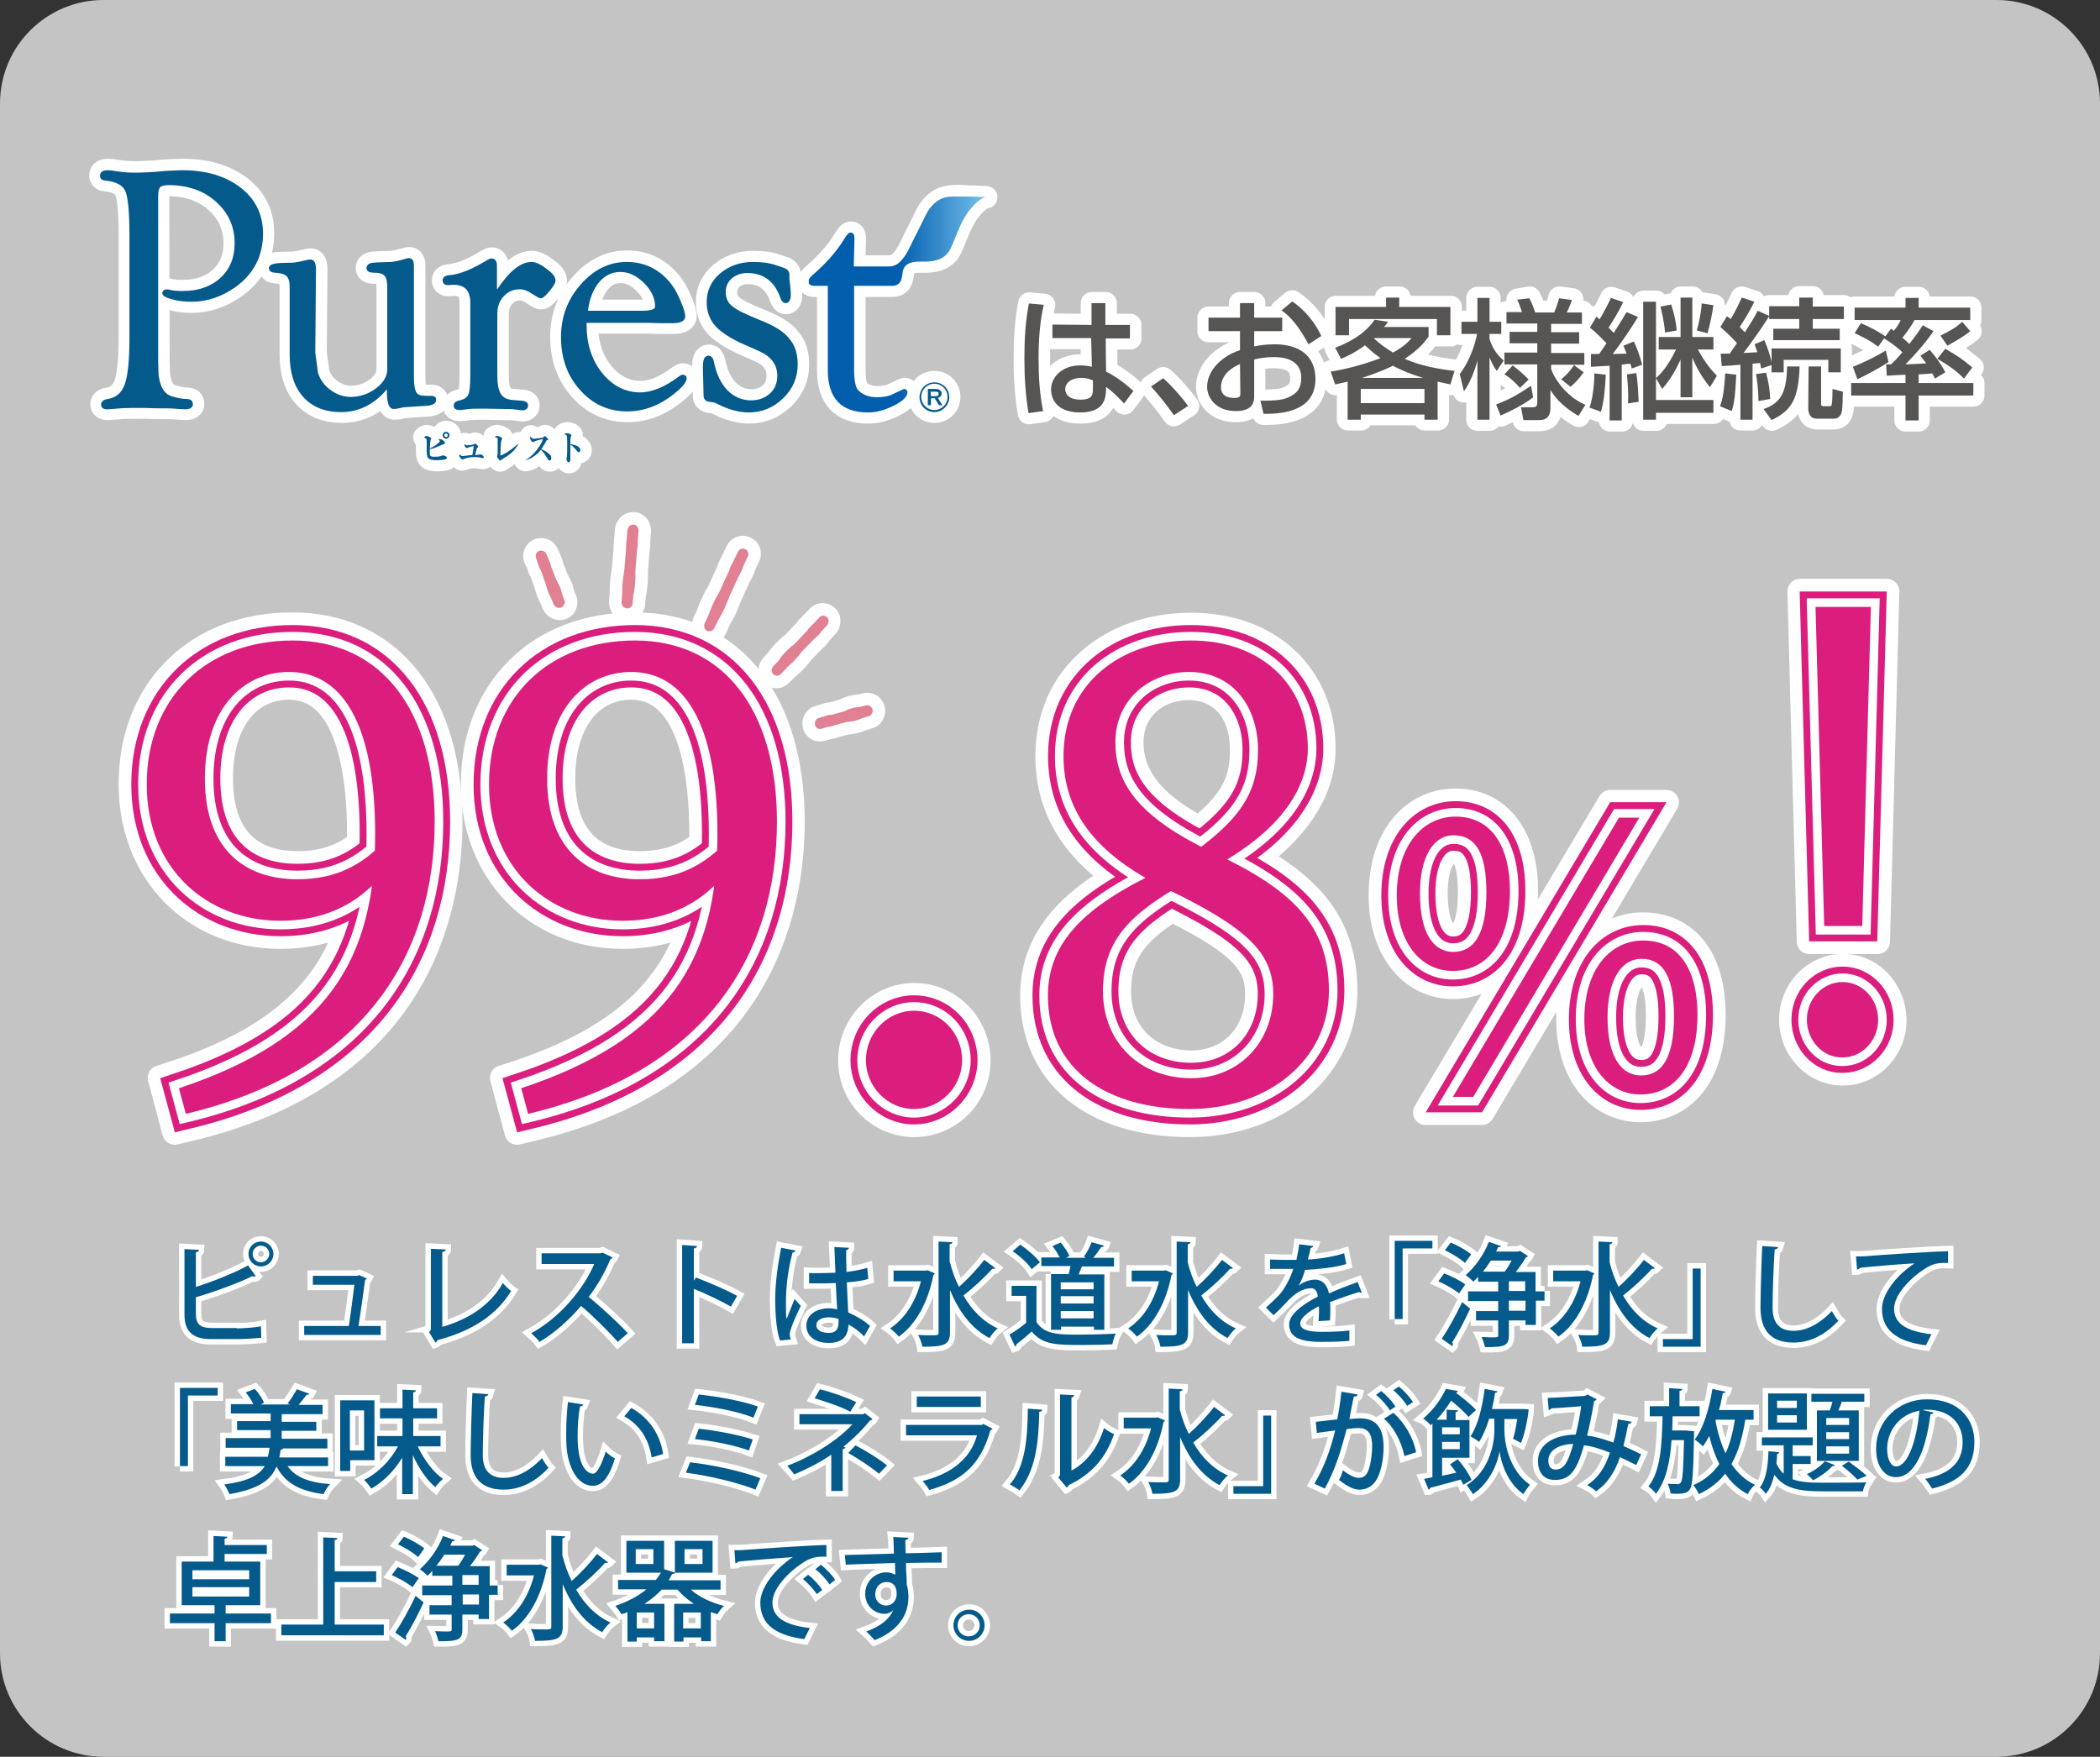 <?xml version="1.0" encoding="utf-8"?>
<!-- Generator: Adobe Illustrator 27.3.1, SVG Export Plug-In . SVG Version: 6.00 Build 0)  -->
<svg version="1.1" id="レイヤー_1" xmlns="http://www.w3.org/2000/svg" xmlns:xlink="http://www.w3.org/1999/xlink" x="0px"
	 y="0px" viewBox="0 0 606.8 507.7" style="enable-background:new 0 0 606.8 507.7;" xml:space="preserve">
<rect x="0" y="0" width="606.8" height="507.7" fill="#333333" stroke="none"/>
<style type="text/css">
	.st0{opacity:0.71;fill:#FFFFFF;}
	.st1{stroke:#FFFFFF;stroke-width:6.437;stroke-linecap:round;stroke-linejoin:round;stroke-miterlimit:10;}
	.st2{clip-path:url(#SVGID_00000089545463098056140750000011679378752011953050_);}
	
		.st3{clip-path:url(#SVGID_00000165914201092059736600000002303982855327206079_);fill:url(#SVGID_00000136372507104071363260000012510149550470751928_);}
	.st4{fill:#055A8C;}
	.st5{clip-path:url(#SVGID_00000134231008002272082770000002096121403287728296_);}
	
		.st6{clip-path:url(#SVGID_00000051383931138393495740000000701462652531642809_);fill:url(#SVGID_00000070107235348289484400000006430043931156976786_);}
	.st7{fill:#575554;}
	.st8{stroke:#FFFFFF;stroke-width:7.241;stroke-linecap:round;stroke-linejoin:round;stroke-miterlimit:10;}
	.st9{fill:none;stroke:#DB1E7D;stroke-width:8.925;stroke-miterlimit:10;}
	.st10{fill:#040000;stroke:#FFFFFF;stroke-width:4.958;stroke-miterlimit:10;}
	.st11{fill:#DB1E7D;}
	.st12{fill:#E08092;}
	.st13{stroke:#FFFFFF;stroke-width:3.108;stroke-miterlimit:10;}
</style>
<g>
	<path class="st0" d="M576.9,507.7h-547C13.4,507.7,0,494.3,0,477.8V29.9C0,13.4,13.4,0,29.9,0h547c16.5,0,29.9,13.4,29.9,29.9
		v447.9C606.8,494.3,593.4,507.7,576.9,507.7z"/>
	<g>
		<g>
			<g>
				<path class="st1" d="M124.3,131.4c0.2,0.6,0.7,0.6,1.3,0.6c1.3,0,1.5-0.1,1.9-0.2c0.4-0.1,0.4-0.2,0.5-0.2
					c0.3,0,1.2,0.2,1.2,0.7c0,0.2-0.1,0.3-0.3,0.4c-0.4,0.2-1.9,0.3-2.4,0.3c-2.9,0-3.1-0.6-3.1-2.9c0-0.7,0-1.9,0-2.6
					c0-0.6-0.2-0.9-0.8-1.1c0.1-0.1,0.4-0.4,0.7-0.4c0.3,0,0.9,0.2,1.2,0.5c0.1,0.1,0.2,0.2,0.2,0.3c0,0.1-0.2,0.4-0.2,0.5
					c-0.1,0.4-0.2,1.8-0.2,2.3c1.4-0.6,2.9-1.8,2.9-2.1c0-0.2-0.3-0.4-0.4-0.5c0.1,0,0.2-0.1,0.4-0.1c0.7,0,1.5,0.8,1.5,1.1
					c0,0.2-0.2,0.3-0.5,0.4c-0.2,0.1-0.2,0.1-0.5,0.2c-2,0.9-2.7,1.1-3.4,1.2C124.2,130.6,124.2,131.2,124.3,131.4 M129,126.8
					c-0.5,0-1-0.4-1-1c0-0.5,0.4-1,1-1c0.5,0,1,0.4,1,1C129.9,126.4,129.5,126.8,129,126.8 M129,125.3c-0.3,0-0.5,0.2-0.5,0.5
					c0,0.3,0.2,0.5,0.5,0.5c0.3,0,0.5-0.2,0.5-0.5C129.5,125.6,129.2,125.3,129,125.3"/>
				<path class="st1" d="M138.3,131.4c0.1,0,0.5-0.1,0.6-0.1c0.2,0,0.9,0.5,0.9,0.8c0,0.1-0.1,0.3-0.3,0.3c-0.1,0-0.1,0-0.6-0.1
					c-0.2-0.1-0.6-0.2-1.8-0.2c-1,0-2,0.1-2.9,0.5c-0.1,0-0.5,0.2-0.6,0.2c-0.1,0-0.1,0-0.4-0.3c-0.1-0.1-0.5-0.4-0.5-0.8
					c0-0.1,0-0.3,0.1-0.4c0.1,0.1,0.4,0.5,0.9,0.5c0,0,0.8-0.1,0.9-0.1c0.8-0.1,1.5-0.2,1.9-0.2c0.2-1,0.3-2.1,0.4-2.6
					c-0.2,0-1,0.2-1.5,0.4c-0.1,0-0.4,0.2-0.5,0.2c-0.2,0-0.7-0.5-0.7-0.9c0-0.1,0-0.2,0.1-0.3c0.1,0.2,0.3,0.4,0.7,0.4
					c0.4,0,1.5-0.1,1.9-0.3c0.1,0,0.4-0.2,0.4-0.2c0.2,0,0.9,0.7,0.9,0.9c0,0.1,0,0.1-0.3,0.3c-0.1,0.1-0.1,0.1-0.2,0.5
					c-0.1,0.3-0.4,1.5-0.4,1.7C137.4,131.4,138.2,131.4,138.3,131.4"/>
				<path class="st1" d="M149.9,128.1c-1.2,2.4-2.8,3.4-4.6,4.5c-0.3,0.2-0.3,0.2-0.6,0.4c-0.1,0.1-0.1,0.1-0.2,0.1
					c-0.1,0-0.2-0.1-0.4-0.4c-0.3-0.3-0.5-0.7-0.5-0.8c0-0.1,0.1-0.3,0.1-0.3c0-0.2,0.1-0.3,0.1-0.7c0-0.4,0-1.1,0-1.2
					c0-0.8,0-2.6,0-2.8c0-0.3-0.2-0.4-0.9-0.6c0.3-0.2,0.5-0.3,0.8-0.3c0.4,0,1.4,0.4,1.4,0.7c0,0.1-0.1,0.4-0.2,0.5
					c-0.2,0.5-0.3,3.2-0.3,3.8c0,0.3,0,0.5,0,0.7C147.4,130.5,149.5,128.4,149.9,128.1L149.9,128.1z"/>
				<path class="st1" d="M151.8,133c2-1,3.6-3.1,4.4-4.4c0.3-0.5,0.6-1.1,0.8-1.7c-0.2,0-1.9,0.4-2.3,0.6c-0.1,0-0.3,0.2-0.4,0.2
					c-0.1,0-0.1,0.1-0.2,0.1c-0.2,0-0.8-0.6-0.8-1.2c0-0.2,0-0.4,0.1-0.5c0.3,0.5,0.6,0.7,0.9,0.7c0.4,0,2.5-0.2,2.8-0.4
					c0,0,0.3-0.2,0.3-0.3c0,0,0.1-0.1,0.1-0.1c0.1,0,0.5,0.3,0.6,0.5c0.4,0.3,0.4,0.4,0.4,0.5c0,0.1-0.1,0.2-0.3,0.2
					c-0.2,0.1-0.2,0.1-0.3,0.3c-0.5,1-0.8,1.4-1.4,2.3c1.3,0.5,2.1,1.2,2.4,1.5c0.3,0.3,0.5,0.6,0.5,1.1c0,0.4-0.2,0.7-0.5,0.7
					c-0.3,0-0.4-0.2-0.5-0.4c-0.9-1.4-1.2-2-2-2.7c-0.2,0.2-0.5,0.6-1,1.1C154.5,131.8,153.2,132.8,151.8,133L151.8,133z"/>
				<path class="st1" d="M167.8,130.1c0,0.2-0.1,0.6-0.5,0.6c-0.1,0-0.2-0.1-0.4-0.3c-1-1.1-1.1-1.3-1.4-1.5
					c-0.3-0.2-0.5-0.3-0.6-0.3c0,0.9,0,2.3,0,3.2c0,0.1,0,0.7,0,1.1c0,0.2-0.1,0.7-0.5,0.7c-0.4,0-0.6-0.7-0.6-1
					c0-0.1,0-0.2,0.1-0.7c0.1-0.7,0.1-2.4,0.1-3.2c0-0.4,0-2.4-0.1-2.7c-0.1-0.3-0.3-0.4-0.8-0.5c0.2-0.1,0.4-0.3,0.8-0.3
					c0.6,0,1.1,0.3,1.2,0.4c0.1,0.1,0.1,0.1,0.1,0.2c0,0.1-0.2,0.5-0.2,0.6c-0.1,0.4-0.1,1.5-0.1,2
					C166.1,128.5,167.8,129,167.8,130.1"/>
				<path class="st1" d="M69.6,54.1c-4.3-3.3-9.9-5-16.8-5c-1.3,0-3,0.1-5,0.2c-3.9,0.4-6.9,0.5-9,0.5c-1.3,0-3-0.1-5-0.4
					c-1.1-0.2-1.9-0.3-2.5-0.3c-1.9,0-2.3,0.8-2.3,1.6c0,0.5,0.2,1.3,1.6,1.4c3.1,0.3,5,1.4,5.7,3c0.8,1.8,1.2,6.1,1.2,12.9l0,29.8
					c0,6.4-0.5,10.9-1.4,13.3c-0.9,2.4-2.5,3.7-4.8,4.1c-1.6,0.2-2,1-2,1.6c0,0.4,0.2,1.4,1.7,1.4c0.6,0,1.5-0.1,2.8-0.2
					c0.9-0.1,2.4-0.2,4.3-0.2l3.8,0l3.5,0.1c2.3,0,4,0,5,0.1c1.6,0.1,2.7,0.2,3.3,0.2c0.8,0,1.4-0.2,1.8-0.6
					c0.3-0.3,0.4-0.7,0.3-1.1c0-0.6-0.4-1.3-1.9-1.3c-0.9,0-2.2-0.2-3.9-0.7c-2.4-0.6-3.7-2.8-4.1-6.5l-0.1-4.1L45.7,58l0-1.4
					c0-1.2,0.2-2.1,0.6-2.5c0.4-0.4,1.2-0.6,2.4-0.6c5.5,0,10.2,1.6,13.7,4.8c3.6,3.2,5.4,7.2,5.4,12c0,4.2-1.4,7.5-4.1,10
					c-2.7,2.5-6.4,3.8-10.9,3.8c-1.6,0-2.8-0.1-3.5-0.3c-1.9-0.5-2.3,0.3-2.4,0.8c-0.1,1,1.4,1.5,2.8,1.9c1.7,0.5,3.6,0.7,5.7,0.7
					c4.4,0,8.6-1.4,12.6-4.2c5.3-3.8,8-9,8-15.5C76.1,62,73.9,57.5,69.6,54.1"/>
				<path class="st1" d="M124.7,114.4L124.7,114.4l-1.4,0c-1.5,0-2.5-0.3-2.9-1c-0.3-0.5-0.7-1.7-0.7-4.7l0-31.9
					c0-1.8-0.7-2.2-1.5-2.2h0c-0.3,0-0.7,0.1-1.3,0.3c-1.4,0.4-2.6,0.7-3.7,0.8l-3.4,0.1l-1.6,0.1c-1.8,0.1-2.2,0.9-2.2,1.6
					c0,0.5,0.3,1.3,2,1.3c1.6,0,2.7,0.3,3.2,0.9c0.6,0.6,0.8,1.8,0.8,3.5l0,23.5c0,2-1.1,3.9-3.2,5.5c-2.1,1.6-4.6,2.5-7.4,2.5
					c-2.1,0-4-0.7-5.8-2c-1.8-1.3-3-3-3.6-4.9l-0.8-5.9l0.2-23.5l0-0.7c0-2.3-0.9-2.7-1.7-2.7c-0.3,0-0.7,0.1-1.2,0.2
					c-1.6,0.4-2.8,0.6-3.6,0.7l-3.7,0.1C79.8,76,78,76.2,78,77.3c0,0.4,0.1,1.3,1.6,1.4c1.7,0.1,2.9,0.4,3.5,1
					c0.6,0.6,0.9,1.6,0.9,3.2l0,16.3l0,3.2c0,5.2,1.3,9.3,3.9,12.2c2.6,2.9,6.3,4.4,10.9,4.4c5.2,0,9.6-2.2,13.3-6.6l0,0.7
					c0,2.2,0.2,5,2,5c0.5,0,1.1-0.1,1.9-0.3c0.6-0.2,1.9-0.3,4-0.4l3.1-0.2c0.8,0,3.3-0.2,3.2-1.7
					C126.2,115.2,126,114.4,124.7,114.4"/>
				<path class="st1" d="M157.9,77.6c-1.7-1.3-3.1-1.9-4.2-1.9c-3.1,0-6.4,2.6-10,8l0-5.9l0-1c0-1.8-0.9-2.1-1.6-2.1h0
					c-0.4,0-0.8,0.2-1.3,0.5c-4.1,2.5-7.6,4-10.6,4.3c-0.4,0-0.8,0.1-1.2,0.2c-0.8,0.3-1,0.9-1,1.3c0,0.9,0.6,1.4,1.5,1.4l1.6-0.1
					c3.3,0,4.9,1.7,4.9,5.2l0,21.1c0,2.8-0.2,4.7-0.6,5.5c-0.4,0.8-1.2,1.3-2.4,1.6c-1.2,0.2-1.8,0.7-1.8,1.5c0,0.6,0.2,0.9,0.5,1
					c0.3,0.2,0.7,0.3,1.2,0.3l0.2,0c0.3,0,0.9-0.1,1.8-0.2c1-0.2,2.8-0.2,5.3-0.2l5.7,0.1c1.2,0,2.1,0,2.7,0.1
					c1.8,0.2,2.2,0.3,2.3,0.3c1.5,0,1.8-0.9,1.8-1.4c0-0.6-0.3-1.3-1.9-1.4l-2.5-0.2c-1.7-0.1-2.8-0.7-3.5-1.8c-0.7-1.1-1-3-1-5.6
					l0-17.5c0-2,0.6-3.8,1.9-5.1c1.3-1.4,2.8-2,4.6-2c1.2,0,2.4,0.5,3.7,1.4c1.7,1.1,2.1,1.2,2.4,1.2h0c0.4,0,1-0.3,2.6-2.2
					c1.5-1.9,1.7-2.6,1.6-3C160.5,79.9,159.7,78.9,157.9,77.6"/>
				<path class="st1" d="M197.4,108.2l-0.1,0c-0.3,0-0.6,0.2-0.9,0.4c-4.1,3.1-7.9,4.7-11.3,4.7c-4.3,0-8-1.9-11-5.6
					c-3-3.7-4.5-8.4-4.5-13.8l0-0.7l18,0l3.3,0.1l3.6,0c2.4,0,3.6-0.7,3.6-2c0-0.8-0.4-2.2-1.2-4.1c-0.8-1.9-1.6-3.5-2.4-4.6
					c-3.3-4.6-7.8-7-13.3-7c-5.1,0-9.5,2.2-13.3,6.5c-3.8,4.3-5.7,9.4-5.7,15.2c0,6.1,1.8,11.2,5.5,15.3c3.6,4.1,8.2,6.2,13.6,6.2
					c4.8,0,9.4-1.7,13.6-5.1c2.4-1.9,3.6-3.3,3.6-4.5C198.4,108.3,197.6,108.2,197.4,108.2 M179.4,78.6c2.4,0,4.7,1.1,6.8,3.2
					c2.1,2.1,3.2,4.4,3.2,6.8c0,1-2.1,1.2-3.4,1.2l-16,0c0.4-3.4,1.5-6.1,3.1-8.1C174.8,79.6,176.8,78.6,179.4,78.6"/>
				<path class="st1" d="M219.7,92.5c-4-1.6-6.7-2.9-8-4c-1.3-1-1.9-2.4-1.9-4.1c0-1.6,0.6-2.9,1.7-3.9c1.2-1,2.7-1.6,4.5-1.6
					c4.7,0,7.9,2.4,9.6,7.2c0.1,0.4,0.6,1.5,1.5,1.5l0,0c0.7,0,1.5-0.5,1.5-2.4c0-0.6,0-1.2-0.1-1.9l-0.2-1.9
					c-0.1-0.4-0.1-0.9-0.1-1.3l0-0.8c0-0.6-0.3-1.4-1.6-1.9l-2.1-0.7c-1.9-0.7-4.2-1-6.8-1c-3.7,0-6.9,1.1-9.5,3.3
					c-2.6,2.2-3.9,5-3.9,8.3c0,2.7,0.8,5,2.5,6.9c1.6,1.8,4.5,3.7,8.4,5.4l4.3,1.9c3.5,1.6,5.2,3.9,5.2,7.1c0,2.1-0.7,3.8-2.1,5.1
					c-1.4,1.3-3.3,2-5.5,2c-2.6,0-4.9-1-6.8-2.9c-1.9-2-3.2-4.7-3.9-8.2c-0.3-1.5-1-1.8-1.6-1.8h0c-0.6,0-1.3,0.4-1.5,1.8l-0.1,1.5
					l0.2,8.4c0.1,0.9,0.6,1.5,1.6,1.6l1.3,0.2c0,0,0.3,0,1.2,0.5c3.2,1.6,6.2,2.4,8.9,2.4c3.9,0,7.2-1.4,10-4.1
					c2.8-2.7,4.2-6,4.2-9.8c0-3.1-0.8-5.6-2.5-7.5C226.7,95.9,223.8,94.1,219.7,92.5"/>
			</g>
			<g>
				<defs>
					<path id="SVGID_1_" d="M273,57.1c-1.8,0.5-3.2,1.8-4.3,3.2l0,0c-0.8,1.1-1.4,2.4-2,3.7l0,0c-0.6,1.2-1.2,2.4-1.8,3.6l0,0
						c-1.5,2.7-2.6,6.2-5,8.3l0,0c-0.4,0.4-1,0.7-1.6,0.9l0,0c-0.5,0.2-1.1,0.2-1.6,0.2l0,0l-9.9,0l0.2-8.1c0-1.5-0.7-1.7-1.1-1.7
						l0,0c-0.5,0-1,0.4-2.2,2.4l0,0c-2,3.2-4.9,6.5-8.6,9.7l0,0c-1,0.8-1.4,1.5-1.4,2.1l0,0c0,0.4,0.2,1.2,1.7,1.2l0,0l3.9,0l0,24.4
						c0,8.1,3.9,12.2,11.6,12.2l0,0c2.3,0,4.7-0.6,7.3-1.9l0,0c2.7-1.3,4.1-2.6,4.1-3.9l0,0c0-0.6-0.4-1-1-1l0,0l-3,1.4
						c-1.3,0.7-2.9,1-4.8,1l0,0c-2.3,0-4.1-0.7-5.4-2l0,0c-0.8-0.9-1.2-2.9-1.2-5.9l0,0l0-24.3l11.1,0c1.2,0,2.1-0.6,2.5-1.7l0,0
						c0.5-1.3,0.2-2.9,1.2-4l0,0c1.2-1.3,3.2-1.3,5-1.3l0,0c0.5,0,1,0,1.4,0l0,0c1.7-0.1,3.7-0.5,5-1.6l0,0c1.4-1.1,2-2.9,2.7-4.5
						l0,0c1.3-3.2,2.6-6.7,4.9-9.3l0,0c0.8-1,2.8-3.1,4.3-3.2l0,0c0,0-2.6-0.2-5.6-0.2l0,0C277,56.5,274.6,56.6,273,57.1"/>
				</defs>
				<use xlink:href="#SVGID_1_"  style="overflow:visible;"/>
				<clipPath id="SVGID_00000139256172326223857540000014857011179178290832_">
					<use xlink:href="#SVGID_1_"  style="overflow:visible;"/>
				</clipPath>
				<g style="clip-path:url(#SVGID_00000139256172326223857540000014857011179178290832_);">
					<g>
						<defs>
							<rect id="SVGID_00000035527579963556244470000001043433307933502373_" x="233.8" y="56.7" width="51.2" height="62.4"/>
						</defs>
						<clipPath id="SVGID_00000172430151275213143970000008651557232490241678_">
							<use xlink:href="#SVGID_00000035527579963556244470000001043433307933502373_"  style="overflow:visible;"/>
						</clipPath>
						
							<linearGradient id="SVGID_00000064330573003193509300000005767564111544481698_" gradientUnits="userSpaceOnUse" x1="-296.233" y1="-746.587" x2="-295.233" y2="-746.587" gradientTransform="matrix(51.173 9.039635e-03 8.943393e-03 -51.724 15399.68 -38525.379)">
							<stop  offset="0" style="stop-color:#005EAD"/>
							<stop  offset="0.503" style="stop-color:#005EAD"/>
							<stop  offset="0.617" style="stop-color:#1C75BC"/>
							<stop  offset="1" style="stop-color:#77C1EC"/>
						</linearGradient>
						
							<rect x="233.8" y="56.7" style="clip-path:url(#SVGID_00000172430151275213143970000008651557232490241678_);fill:url(#SVGID_00000064330573003193509300000005767564111544481698_);" width="51.2" height="62.4"/>
					</g>
				</g>
				
					<use xlink:href="#SVGID_1_"  style="overflow:visible;fill:none;stroke:#FFFFFF;stroke-width:6.437;stroke-linecap:round;stroke-linejoin:round;stroke-miterlimit:10;"/>
			</g>
			<g>
				<path class="st1" d="M270,119c-2.4,0-4.3-1.9-4.3-4.3c0-2.4,1.9-4.3,4.3-4.3c2.4,0,4.3,1.9,4.3,4.3
					C274.3,117.1,272.4,119,270,119 M270.1,110.9c-2.1,0-3.8,1.7-3.8,3.8c0,2.1,1.7,3.8,3.8,3.8c2.1,0,3.8-1.7,3.8-3.8
					C273.8,112.6,272.1,110.9,270.1,110.9"/>
				<path class="st1" d="M268.2,112.4l2.2,0c0.5,0,0.9,0.1,1.2,0.3c0.4,0.2,0.6,0.6,0.6,1c0,0.6-0.4,1.1-1.1,1.3l1.3,2.1l-1,0
					l-1.2-2l-1.1,0l0,2l-0.9,0L268.2,112.4z M269,114.4l1.3,0c0.3,0,0.6-0.1,0.7-0.2c0.2-0.1,0.2-0.3,0.2-0.5c0-0.3-0.1-0.4-0.3-0.5
					c-0.1-0.1-0.4-0.1-0.6-0.1l-1.4,0L269,114.4z"/>
			</g>
		</g>
		<g>
			<g>
				<path class="st1" d="M301.7,88.1c-1.2,5.1-1.5,10.4-1.5,15.7c0,5.1,0.3,10,1.3,15l-4.2,0.6c-0.9-5.3-1.2-10.6-1.2-15.9
					c0-5.3,0.3-10.6,1.3-15.8L301.7,88.1z M315.5,93.9l0-6.3l4,0l0,6.3l7.1,0l0,3.9l-7,0l0.1,9.6c3.1,1.5,6.2,4,7.9,5.6l-2.7,3.6
					c-2.1-2.2-3.1-3.2-5.2-4.8c0,3-0.2,7.4-7.5,7.4c-8.1,0-8.4-5.6-8.4-6.6c0-3.6,3.2-7,8.4-7c0.4,0,1.8,0,3.4,0.4l-0.2-8.3l-11.2,0
					l0-3.9L315.5,93.9z M315.7,109.9c-0.8-0.3-1.7-0.7-3.2-0.7c-2.9,0-4.7,1.4-4.7,3.3c0,0.6,0.3,3,4.4,3c3.5,0,3.6-1.5,3.6-3.2
					L315.7,109.9z"/>
				<path class="st1" d="M339.2,120c-2.2-3.2-4.4-5.8-6.6-8.3l3.5-2.4c2.6,2.3,5.6,5.8,7.2,8L339.2,120z"/>
				<path class="st1" d="M358.3,87.6l4.1,0l0,4.2l8.1,0l0,3.9l-8.1,0l0,4.4c1.2-0.2,3-0.6,5.9-0.6c7.1,0,11.8,3.3,11.8,10
					c0,8.4-7.6,10.2-15,10.1l-0.9-3.8c4.9,0,7-0.2,9.1-1.5c1.5-0.9,2.7-2.1,2.7-5.1c0-6-6.4-6-8-6c-2.9,0-4.7,0.5-5.6,0.7l0,10.5
					c0,1.3,0,4.4-5.3,4.4c-6,0-8.3-4.1-8.3-7c0-4.7,4.2-8.9,9.5-10.6l0-5.5l-9.1,0l0-3.9l9.1,0L358.3,87.6z M358.3,105.2
					c-4.2,1.8-5.5,4.5-5.5,6.7c0,3,2.9,3.1,3.8,3.1c1.8,0,1.8-0.6,1.8-1.3L358.3,105.2z M373.4,87.1c3.5,2.4,6.5,5.9,8.4,10
					l-3.7,2.4c-2.9-5.3-5.2-8-7.8-9.8L373.4,87.1z"/>
				<path class="st1" d="M419.2,111c-1.3-0.3-2.3-0.5-3.7-0.8l0,11l-3.8,0v-1.5l-18.4,0v1.5l-3.8,0l0-11c-1.7,0.4-2.6,0.6-3.6,0.8
					l-1.3-3.7c2.4-0.4,7.5-1.3,14.4-3.9c-2.1-1.5-3.4-2.7-4.5-3.7c-3.1,2.3-5.5,3.3-6.9,3.9l-1.7-3.2c7.6-2.9,10.3-6.5,11.4-8.1
					l3.9,0.6c-0.6,0.8-0.8,1.1-1.2,1.5l12.9,0l0,2.8c-1,1.4-2.9,3.8-6.9,6.4c4.5,2,9.4,2.9,14.4,3.5L419.2,111z M400.5,86l3.9,0
					l0,2.7l14.8,0l0,8.2l-3.9,0l0-4.7l-25.4,0l0,4.7l-3.9,0l0-8.2l14.6,0L400.5,86z M393.3,112.4l0,4.1l18.4,0l0-4.1L393.3,112.4z
					 M411.3,109.2c-4.8-1.4-7.8-3-8.7-3.5c-0.6,0.3-3.9,1.9-8.9,3.5L411.3,109.2z M397.2,97.6l-0.1,0.1c1.5,1.4,3.2,2.7,5.5,4.1
					c3.3-1.8,4.5-3.2,5.4-4.2L397.2,97.6z"/>
				<path class="st1" d="M421.8,108.1c3.6-4.7,4.8-10.5,5-11.6l-4.5,0l0-3.5l4.6,0l0-6.9l3.5,0l0,6.9l3.4,0l0,3.5l-3.4,0v1.5
					c1,3.1,2.6,4.8,4.1,6.2l-2,3c-1-1.4-1.2-1.8-2.1-3.9l0,18l-3.5,0l0-17.1c-0.2,0.8-1.5,5.6-3.9,8.9L421.8,108.1z M443,114.8
					c-2,1.7-6,3.8-9.4,5.3l-1.3-3.2c3.9-1.5,6-2.7,10.1-5.4L443,114.8z M439.3,112.1c-1.1-1.3-3-3.1-4.5-3.9l2.4-2.6
					c1,0.8,3.4,2.7,4.6,4.1L439.3,112.1z M456.2,120.2c-3.7-2.2-6.2-4.4-8.1-7.5l0,5.3c0,1.8-0.7,3.4-3.2,3.4l-4.6,0l-0.7-3.7l3.3,0
					c0.9,0,1.4-0.2,1.4-1.3l0-11.1l-9.5,0l0-3.4l9.5,0l0-2.7l-8,0l0-3.3l8,0l0-2.4l-8.9,0l0-3.3l4.5,0c-0.8-2.3-1-2.8-1.4-3.6
					L442,86c1,1.8,1.5,3.6,1.7,4.1l5.5,0c0.3-0.7,1-2.5,1.4-4.1l3.7,0.5c-0.5,1.5-1.1,2.9-1.5,3.6l4.4,0l0,3.3l-8.9,0l0,2.4l8.1,0
					l0,3.3l-8.1,0l0,2.7l9.6,0l0,3.4l-9.6,0l0,1.2c0.6,2.1,4,7.9,9.9,10.4L456.2,120.2z M457.7,107.6c-1.3,1.8-2.3,2.9-3.8,4.2
					l-2.7-2.2c0.3-0.2,2.3-1.7,3.7-4.1L457.7,107.6z"/>
				<path class="st1" d="M464.1,108.2c-0.2,4-0.5,7.5-1.4,10.7l-3.3-1.2c1.3-3.6,1.4-9.2,1.4-9.9L464.1,108.2z M459.8,102.3
					c0.8,0,1,0,2.4,0c0.7-1,1.5-2.2,2.1-3.1c-0.5-0.5-3-3.2-4.8-4.5l1.9-3.2c0.5,0.5,0.7,0.6,0.9,0.8c1.2-2,2.3-4.1,3.3-6.2l3.5,1.2
					c-0.5,1.1-1.4,3.1-4.2,7.4c0.4,0.4,0.8,0.8,1.5,1.5c2.1-3.3,3-4.8,3.7-6l3.3,1.4c-2.4,4-5.9,8.9-7.3,10.7c0.6,0,3.4-0.1,4-0.1
					c-0.3-0.9-0.6-1.4-0.9-2.3l3-1.2c0.7,1.6,1.7,4,2.4,6.7l-3,1.1c-0.2-0.6-0.2-0.9-0.4-1.4c-0.4,0-2.1,0.2-2.5,0.3l0,16.1l-3.5,0
					l0-15.8c-0.8,0-4.5,0.3-5.4,0.3L459.8,102.3z M472.8,107.8c0.4,2.7,0.6,6.7,0.7,8.3l-3.1,0.5c0.2-3.1-0.1-6.4-0.3-8.4
					L472.8,107.8z M478.6,109.3l0,6.3l16.6,0l0,3.7l-16.6,0l0,2l-3.7,0l0-34.1l3.7,0L478.6,109.3c1.2-1.1,3.4-3.3,5.8-8.3l-5,0
					l0-3.6l6.3,0l0-11.4l3.4,0l0,11.4l6.1,0l0,3.6l-4.5,0c2.5,4.5,4.1,6.1,5.5,7.6l-2,3.3c-2.1-2.6-3.9-5.5-5.1-8.6l0,11.5l-3.4,0
					l0-10.9c-1.1,2.5-2.7,5.5-5.3,8.5L478.6,109.3z M482.9,88c1.2,3.8,1.5,6.2,1.6,7.5l-3.4,0.6c-0.2-3.3-1.2-7-1.3-7.5L482.9,88z
					 M495.2,88.2c-0.2,1.5-0.9,5.4-1.7,8.1l-3.1-0.8c1-3.4,1.4-7,1.4-7.8L495.2,88.2z"/>
				<path class="st1" d="M501.8,108.2c-0.3,5.8-0.5,7.8-1.3,10.5l-3.4-1.4c0.7-1.9,1.2-4.1,1.5-9.5L501.8,108.2z M497.2,102.2
					c1.5,0,1.9,0,2.6,0c0.5-0.8,1.5-2.1,2.1-3c-0.8-1-2.6-2.8-4.8-4.7l1.9-3.1c0.3,0.2,0.8,0.6,1.1,0.8c1.7-2.8,2.7-5.2,3.2-6.2
					l3.6,1.2c-1.4,3.1-3.6,6.3-4.2,7.3c0.9,1,1.2,1.3,1.5,1.5c1.4-2.2,2.7-4.2,3.7-6.2l3.3,1.5l0-2.8l8.7,0l0-2.6l3.9,0l0,2.6l9,0
					l0,3.6l-9,0l0,2.8l7.8,0l0,3.3l-19.2,0l0-3.3l7.5,0l0-2.8l-8.7,0l0-0.8c-2.2,3.5-5,7.4-7.4,10.6c0.9,0,1.5-0.1,4-0.2
					c-0.4-1.1-0.6-1.7-0.8-2.3l2.8-1.2c0.8,1.7,1.8,4.8,2.1,6.3l0-3.9l20,0l0,6.9l-3.6,0l0-3.6l-12.9,0l0,3.6l-3.5,0l0-2.1l-3,1
					c-0.1-0.4-0.2-0.8-0.3-1.6c-0.7,0.1-1.3,0.1-2.2,0.2l0,16.2l-3.5,0l0-15.9c-0.8,0.1-4.6,0.4-5.4,0.4L497.2,102.2z M510.4,107.6
					c0.7,3,1,5,1.2,7.6l-3.4,0.6c0-3.7-0.5-6.7-0.7-7.8L510.4,107.6z M509.7,118.1c5.4-1.8,6.6-5.4,6.8-12.3l3.6,0
					c-0.3,9.5-2.4,12.8-8.1,15.5L509.7,118.1z M522.7,105.8l3.6,0l0,10.8c0,0.6,0.1,0.7,0.9,0.7l1.5,0c0.6,0,0.7-0.4,0.7-0.6
					c0.1-0.6,0.2-1.8,0.2-4.4l3,0.8c-0.1,5.1-0.2,5.7-0.6,6.6c-0.3,0.6-1,1.2-2,1.2l-4.8,0c-2.5,0-2.6-2.2-2.6-3.1L522.7,105.8z"/>
				<path class="st1" d="M550.6,108.3c-0.8,0-4.5,0.2-5.4,0.3l-0.2-3.3l1.4,0c0.5-0.4,1.5-1.4,3.3-3.5c-0.5-0.5-2.2-2.1-5.3-4
					l-1.7,2.4c-2.7-2.1-5.9-3.5-6.8-3.9l1.8-2.9c3.2,1.4,4.3,2,7.1,3.8l1.6-2.2l0.8,0.6c1.1-1.3,1.5-2,2-3.1l-13.3,0l0-3.6l14.7,0
					l0-2.8l3.8,0l0,2.8l14.9,0l0,3.6l-16.1,0c-1.5,2.8-3.2,4.7-3.5,5.1c1.1,0.9,1.7,1.5,2,1.8c2-2.5,2.9-3.9,3.9-5.4l3.1,1.7
					c-2.4,3.5-5.2,6.6-8.1,9.6c0.6,0,3.5-0.1,6-0.3c-0.6-0.8-0.9-1.2-1.7-2.2l2.7-1.7c1.1,1.3,3.1,3.7,4.5,6.5l-3,1.8
					c-0.3-0.6-0.6-1.2-0.8-1.5c-0.6,0.1-1.7,0.2-3.9,0.3l0,2.5l15.8,0l0,3.6l-15.8,0l0,7.2l-3.8,0l0-7.2l-15.7,0l0-3.6l15.7,0
					L550.6,108.3z M545.8,104.6c-2.1,1.5-6.8,4-9,5l-1.3-3.6c2.9-1.1,7.1-3.2,9.5-4.7L545.8,104.6z M562.2,100.8
					c3.8,2.2,4.7,2.8,7.8,5.4l-2.4,3.2c-1.9-1.9-3.6-3.3-7.7-5.7L562.2,100.8z M569.4,95.7c-2.1,1.8-5.9,3.8-6.6,4.2l-2-2.9
					c3.2-1.6,4.5-2.4,6.3-4L569.4,95.7z"/>
			</g>
		</g>
	</g>
	<g>
		<g>
			<g>
				<path class="st4" d="M124.2,131.4c0.2,0.6,0.7,0.6,1.3,0.6c1.3,0,1.5-0.1,1.9-0.2c0.4-0.1,0.4-0.2,0.5-0.2
					c0.3,0,1.2,0.2,1.2,0.7c0,0.2-0.1,0.3-0.3,0.4c-0.4,0.2-1.9,0.3-2.4,0.3c-2.9,0-3.1-0.6-3.1-2.9c0-0.7,0-1.9,0-2.6
					c0-0.6-0.2-0.9-0.8-1.1c0.1-0.1,0.4-0.4,0.7-0.4c0.3,0,0.9,0.2,1.2,0.5c0.1,0.1,0.2,0.2,0.2,0.3c0,0.1-0.2,0.4-0.2,0.5
					c-0.1,0.4-0.2,1.8-0.2,2.3c1.4-0.6,2.9-1.8,2.9-2.1c0-0.2-0.3-0.4-0.4-0.5c0.1,0,0.2-0.1,0.4-0.1c0.7,0,1.5,0.8,1.5,1.1
					c0,0.2-0.2,0.3-0.5,0.4c-0.2,0.1-0.2,0.1-0.5,0.2c-2,0.9-2.7,1.1-3.4,1.2C124.2,130.6,124.2,131.2,124.2,131.4 M128.9,126.8
					c-0.5,0-1-0.4-1-1c0-0.5,0.4-1,1-1c0.5,0,1,0.4,1,1C129.8,126.4,129.4,126.8,128.9,126.8 M128.9,125.3c-0.3,0-0.5,0.2-0.5,0.5
					c0,0.3,0.2,0.5,0.5,0.5c0.3,0,0.5-0.2,0.5-0.5C129.4,125.6,129.2,125.3,128.9,125.3"/>
				<path class="st4" d="M138.3,131.4c0.1,0,0.5-0.1,0.6-0.1c0.2,0,0.9,0.5,0.9,0.8c0,0.1-0.1,0.3-0.3,0.3c-0.1,0-0.1,0-0.6-0.1
					c-0.2-0.1-0.6-0.2-1.8-0.2c-1,0-2,0.1-2.9,0.5c-0.1,0-0.5,0.2-0.6,0.2c-0.1,0-0.1,0-0.4-0.3c-0.1-0.1-0.5-0.4-0.5-0.8
					c0-0.1,0-0.3,0.1-0.4c0.1,0.1,0.4,0.5,0.9,0.5c0,0,0.8-0.1,0.9-0.1c0.8-0.1,1.5-0.2,1.9-0.2c0.2-1,0.3-2.1,0.4-2.6
					c-0.2,0-1,0.2-1.5,0.4c-0.1,0-0.4,0.2-0.5,0.2c-0.2,0-0.7-0.5-0.7-0.9c0-0.1,0-0.2,0.1-0.3c0.1,0.2,0.3,0.4,0.7,0.4
					c0.4,0,1.5-0.1,1.9-0.3c0.1,0,0.4-0.2,0.4-0.2c0.2,0,0.9,0.7,0.9,0.9c0,0.1,0,0.1-0.3,0.3c-0.1,0.1-0.1,0.1-0.2,0.5
					c-0.1,0.3-0.4,1.5-0.4,1.7C137.3,131.5,138.1,131.4,138.3,131.4"/>
				<path class="st4" d="M149.9,128.1c-1.2,2.4-2.8,3.4-4.6,4.5c-0.3,0.2-0.3,0.2-0.6,0.4c-0.1,0.1-0.1,0.1-0.2,0.1
					c-0.1,0-0.2-0.1-0.4-0.4c-0.3-0.3-0.5-0.7-0.5-0.8c0-0.1,0.1-0.3,0.1-0.3c0-0.2,0.1-0.3,0.1-0.7c0-0.4,0-1.1,0-1.2
					c0-0.8,0-2.6,0-2.8c0-0.3-0.2-0.4-0.9-0.6c0.3-0.2,0.5-0.3,0.8-0.3c0.4,0,1.4,0.4,1.4,0.7c0,0.1-0.1,0.4-0.2,0.5
					c-0.2,0.5-0.3,3.2-0.3,3.8c0,0.3,0,0.5,0,0.7C147.4,130.5,149.5,128.4,149.9,128.1L149.9,128.1z"/>
				<path class="st4" d="M151.7,133c2-1,3.6-3.1,4.4-4.4c0.3-0.5,0.6-1.1,0.8-1.7c-0.2,0-1.9,0.4-2.3,0.6c-0.1,0-0.3,0.2-0.4,0.2
					c-0.1,0-0.1,0.1-0.2,0.1c-0.2,0-0.8-0.6-0.8-1.2c0-0.2,0-0.4,0.1-0.5c0.3,0.5,0.6,0.7,0.9,0.7c0.4,0,2.5-0.2,2.8-0.4
					c0,0,0.3-0.2,0.3-0.3c0,0,0.1-0.1,0.1-0.1c0.1,0,0.5,0.3,0.6,0.5c0.4,0.3,0.4,0.4,0.4,0.5c0,0.1-0.1,0.2-0.3,0.2
					c-0.2,0.1-0.2,0.1-0.3,0.3c-0.5,1-0.8,1.4-1.4,2.3c1.3,0.5,2.1,1.2,2.4,1.5c0.3,0.3,0.5,0.6,0.5,1.1c0,0.4-0.2,0.7-0.5,0.7
					c-0.3,0-0.4-0.2-0.5-0.4c-0.9-1.4-1.2-2-2-2.7c-0.2,0.2-0.5,0.6-1,1.1C154.5,131.8,153.1,132.8,151.7,133L151.7,133z"/>
				<path class="st4" d="M167.7,130.1c0,0.2-0.1,0.6-0.5,0.6c-0.1,0-0.2-0.1-0.4-0.3c-1-1.1-1.1-1.3-1.4-1.5
					c-0.3-0.2-0.5-0.3-0.6-0.3c0,0.9,0,2.3,0,3.2c0,0.1,0,0.7,0,1.1c0,0.2-0.1,0.7-0.5,0.7c-0.4,0-0.6-0.7-0.6-1
					c0-0.1,0-0.2,0.1-0.7c0.1-0.7,0.1-2.4,0.1-3.2c0-0.4,0-2.4-0.1-2.7c-0.1-0.3-0.3-0.4-0.8-0.5c0.2-0.1,0.4-0.3,0.8-0.3
					c0.6,0,1.1,0.3,1.2,0.4c0.1,0.1,0.1,0.1,0.1,0.2c0,0.1-0.2,0.5-0.2,0.6c-0.1,0.4-0.1,1.5-0.1,2
					C166.1,128.5,167.7,129,167.7,130.1"/>
				<path class="st4" d="M69.5,54.2c-4.3-3.3-9.9-5-16.8-5c-1.3,0-3,0.1-5,0.2c-3.9,0.4-6.9,0.5-9,0.5c-1.3,0-3-0.1-5-0.4
					c-1.1-0.2-1.9-0.3-2.5-0.3c-1.9,0-2.3,0.8-2.3,1.6c0,0.5,0.2,1.3,1.6,1.4c3.1,0.3,5,1.4,5.7,3c0.8,1.8,1.2,6.1,1.2,12.9l0,29.8
					c0,6.4-0.5,10.9-1.4,13.3c-0.9,2.4-2.5,3.7-4.8,4.1c-1.6,0.2-2,1-2,1.6c0,0.4,0.2,1.4,1.7,1.4c0.6,0,1.5-0.1,2.8-0.2
					c0.9-0.1,2.4-0.2,4.3-0.2l3.8,0l3.5,0.1c2.3,0,4,0,5,0.1c1.6,0.1,2.7,0.2,3.3,0.2c0.8,0,1.4-0.2,1.8-0.6
					c0.3-0.3,0.4-0.7,0.3-1.1c0-0.6-0.4-1.3-1.9-1.3c-0.9,0-2.2-0.2-3.9-0.7c-2.4-0.6-3.7-2.8-4.1-6.5l-0.1-4.1L45.7,58l0-1.4
					c0-1.2,0.2-2.1,0.6-2.5c0.4-0.4,1.2-0.6,2.4-0.6c5.5,0,10.2,1.6,13.7,4.8c3.6,3.2,5.4,7.2,5.4,12c0,4.2-1.4,7.5-4.1,10
					c-2.7,2.5-6.4,3.8-10.9,3.8c-1.6,0-2.8-0.1-3.5-0.3c-1.9-0.5-2.3,0.3-2.4,0.8c-0.1,1,1.4,1.5,2.8,1.9c1.7,0.5,3.6,0.7,5.7,0.7
					c4.4,0,8.6-1.4,12.6-4.2c5.3-3.8,8-9,8-15.5C76,62,73.8,57.5,69.5,54.2"/>
				<path class="st4" d="M124.6,114.4L124.6,114.4l-1.4,0c-1.5,0-2.5-0.3-2.9-1c-0.3-0.5-0.7-1.7-0.7-4.7l0-31.9
					c0-1.8-0.7-2.2-1.5-2.2h0c-0.3,0-0.7,0.1-1.3,0.3c-1.4,0.4-2.6,0.7-3.7,0.8l-3.4,0.1l-1.6,0.1c-1.8,0.1-2.2,0.9-2.2,1.6
					c0,0.5,0.3,1.3,2,1.3c1.6,0,2.7,0.3,3.2,0.9c0.6,0.6,0.8,1.8,0.8,3.5l0,23.5c0,2-1.1,3.9-3.2,5.5c-2.1,1.6-4.6,2.5-7.4,2.5
					c-2.1,0-4-0.7-5.8-2c-1.8-1.3-3-3-3.6-4.9l-0.8-5.9l0.2-23.5l0-0.7c0-2.3-0.9-2.7-1.7-2.7c-0.3,0-0.7,0.1-1.2,0.2
					c-1.6,0.4-2.8,0.6-3.6,0.7l-3.7,0.1c-1.6,0.1-3.3,0.3-3.4,1.4c0,0.4,0.1,1.3,1.6,1.4c1.7,0.1,2.9,0.4,3.5,1
					c0.6,0.6,0.9,1.6,0.9,3.2l0,16.3l0,3.2c0,5.2,1.3,9.3,3.9,12.2c2.6,2.9,6.3,4.4,10.9,4.4c5.2,0,9.6-2.2,13.3-6.6l0,0.7
					c0,2.2,0.2,5,2,5c0.5,0,1.1-0.1,1.9-0.3c0.6-0.2,1.9-0.3,4-0.4l3.1-0.2c0.8,0,3.3-0.2,3.2-1.7
					C126.1,115.2,125.9,114.4,124.6,114.4"/>
				<path class="st4" d="M157.8,77.6c-1.7-1.3-3.1-1.9-4.2-1.9c-3.1,0-6.4,2.6-10,8l0-5.9l0-1c0-1.8-0.9-2.1-1.6-2.1h0
					c-0.4,0-0.8,0.2-1.3,0.5c-4.1,2.5-7.6,4-10.6,4.3c-0.4,0-0.8,0.1-1.2,0.2c-0.8,0.3-1,0.9-1,1.3c0,0.9,0.6,1.4,1.5,1.4l1.6-0.1
					c3.3,0,4.9,1.7,4.9,5.2l0,21.1c0,2.8-0.2,4.7-0.6,5.5c-0.4,0.8-1.2,1.3-2.4,1.6c-1.2,0.2-1.8,0.7-1.8,1.5c0,0.6,0.2,0.9,0.5,1
					c0.3,0.2,0.7,0.3,1.2,0.3l0.2,0c0.3,0,0.9-0.1,1.8-0.2c1-0.2,2.8-0.2,5.3-0.2l5.7,0.1c1.2,0,2.1,0,2.7,0.1
					c1.8,0.2,2.2,0.3,2.3,0.3c1.5,0,1.8-0.9,1.8-1.4c0-0.6-0.3-1.3-1.9-1.4l-2.5-0.2c-1.7-0.1-2.8-0.7-3.5-1.8c-0.7-1.1-1-3-1-5.6
					l0-17.5c0-2,0.6-3.8,1.9-5.1c1.3-1.4,2.8-2,4.6-2c1.2,0,2.4,0.5,3.7,1.4c1.7,1.1,2.1,1.2,2.4,1.2h0c0.4,0,1-0.3,2.6-2.2
					c1.5-1.9,1.7-2.6,1.6-3C160.5,79.9,159.6,78.9,157.8,77.6"/>
				<path class="st4" d="M197.3,108.3l-0.1,0c-0.3,0-0.6,0.2-0.9,0.4c-4.1,3.1-7.9,4.7-11.3,4.7c-4.3,0-8-1.9-11-5.6
					c-3-3.7-4.5-8.4-4.5-13.8l0-0.7l18,0l3.3,0.1l3.6,0c2.4,0,3.6-0.7,3.6-2c0-0.8-0.4-2.2-1.2-4.1c-0.8-1.9-1.6-3.5-2.4-4.6
					c-3.3-4.6-7.8-7-13.3-7c-5.1,0-9.5,2.2-13.3,6.5c-3.8,4.3-5.7,9.4-5.7,15.2c0,6.1,1.8,11.2,5.5,15.3c3.6,4.1,8.2,6.2,13.6,6.2
					c4.8,0,9.4-1.7,13.6-5.1c2.4-1.9,3.6-3.3,3.6-4.5C198.4,108.4,197.6,108.3,197.3,108.3 M179.3,78.6c2.4,0,4.7,1.1,6.8,3.2
					c2.1,2.1,3.2,4.4,3.2,6.8c0,1-2.1,1.2-3.4,1.2l-16,0c0.4-3.4,1.5-6.1,3.1-8.1C174.7,79.6,176.8,78.6,179.3,78.6"/>
				<path class="st4" d="M219.6,92.5c-4-1.6-6.7-2.9-8-4c-1.3-1-1.9-2.4-1.9-4.1c0-1.6,0.6-2.9,1.7-3.9c1.2-1,2.7-1.6,4.5-1.6
					c4.7,0,7.9,2.4,9.6,7.2c0.1,0.4,0.6,1.5,1.5,1.5l0,0c0.7,0,1.5-0.5,1.5-2.4c0-0.6,0-1.2-0.1-1.9l-0.2-1.9
					c-0.1-0.4-0.1-0.9-0.1-1.3l0-0.8c0-0.6-0.3-1.4-1.6-1.9l-2.1-0.7c-1.9-0.7-4.2-1-6.8-1c-3.7,0-6.9,1.1-9.5,3.3
					c-2.6,2.2-3.9,5-3.9,8.3c0,2.7,0.8,5,2.5,6.9c1.6,1.8,4.5,3.7,8.4,5.4l4.3,1.9c3.5,1.6,5.2,3.9,5.2,7.1c0,2.1-0.7,3.8-2.1,5.1
					c-1.4,1.3-3.3,2-5.5,2c-2.6,0-4.9-1-6.8-2.9c-1.9-2-3.2-4.7-3.9-8.2c-0.3-1.5-1-1.8-1.6-1.8h0c-0.6,0-1.3,0.4-1.5,1.8l-0.1,1.5
					l0.2,8.4c0.1,0.9,0.6,1.5,1.6,1.6l1.3,0.2c0,0,0.3,0,1.2,0.5c3.2,1.6,6.2,2.4,8.9,2.4c3.9,0,7.2-1.4,10-4.1
					c2.8-2.7,4.2-6,4.2-9.8c0-3.1-0.8-5.6-2.5-7.5C226.6,95.9,223.7,94.1,219.6,92.5"/>
			</g>
			<g>
				<defs>
					<path id="SVGID_00000025426293558675394830000006291722932012475065_" d="M272.9,57.1c-1.8,0.5-3.2,1.8-4.3,3.2l0,0
						c-0.8,1.1-1.4,2.4-2,3.7l0,0c-0.6,1.2-1.2,2.4-1.8,3.6l0,0c-1.5,2.7-2.6,6.2-5,8.3l0,0c-0.4,0.4-1,0.7-1.6,0.9l0,0
						c-0.5,0.2-1.1,0.2-1.6,0.2l0,0l-9.9,0l0.2-8.1c0-1.5-0.7-1.7-1.1-1.7l0,0c-0.5,0-1,0.4-2.2,2.4l0,0c-2,3.2-4.9,6.5-8.6,9.7l0,0
						c-1,0.8-1.4,1.5-1.4,2.1l0,0c0,0.4,0.2,1.2,1.7,1.2l0,0l3.9,0l0,24.4c0,8.1,3.9,12.2,11.6,12.2l0,0c2.3,0,4.7-0.6,7.3-1.9l0,0
						c2.7-1.3,4.1-2.6,4.1-3.9l0,0c0-0.6-0.4-1-1-1l0,0l-3,1.4c-1.3,0.7-2.9,1-4.8,1l0,0c-2.3,0-4.1-0.7-5.4-2l0,0
						c-0.8-0.9-1.2-2.9-1.2-5.9l0,0l0-24.3l11.1,0c1.2,0,2.1-0.6,2.5-1.7l0,0c0.5-1.3,0.2-2.9,1.2-4l0,0c1.2-1.3,3.2-1.3,5-1.3l0,0
						c0.5,0,1,0,1.4,0l0,0c1.7-0.1,3.7-0.5,5-1.6l0,0c1.4-1.1,2-2.9,2.7-4.5l0,0c1.3-3.2,2.6-6.7,4.9-9.3l0,0c0.8-1,2.8-3.1,4.3-3.2
						l0,0c0,0-2.6-0.2-5.6-0.2l0,0C276.9,56.5,274.6,56.7,272.9,57.1"/>
				</defs>
				<clipPath id="SVGID_00000178922638852839957870000008405394904518307979_">
					<use xlink:href="#SVGID_00000025426293558675394830000006291722932012475065_"  style="overflow:visible;"/>
				</clipPath>
				<g style="clip-path:url(#SVGID_00000178922638852839957870000008405394904518307979_);">
					<g>
						<defs>
							<rect id="SVGID_00000103245717722538781780000003626943475095486082_" x="233.7" y="56.8" width="51.2" height="62.4"/>
						</defs>
						<clipPath id="SVGID_00000156561937686835016740000012800776557625033104_">
							<use xlink:href="#SVGID_00000103245717722538781780000003626943475095486082_"  style="overflow:visible;"/>
						</clipPath>
						
							<linearGradient id="SVGID_00000180330621494684141880000009907109544128368304_" gradientUnits="userSpaceOnUse" x1="-296.233" y1="-746.587" x2="-295.233" y2="-746.587" gradientTransform="matrix(51.173 9.039635e-03 8.943393e-03 -51.724 15399.615 -38525.359)">
							<stop  offset="0" style="stop-color:#005EAD"/>
							<stop  offset="0.503" style="stop-color:#005EAD"/>
							<stop  offset="0.617" style="stop-color:#1C75BC"/>
							<stop  offset="1" style="stop-color:#77C1EC"/>
						</linearGradient>
						
							<rect x="233.7" y="56.8" style="clip-path:url(#SVGID_00000156561937686835016740000012800776557625033104_);fill:url(#SVGID_00000180330621494684141880000009907109544128368304_);" width="51.2" height="62.4"/>
					</g>
				</g>
			</g>
			<g>
				<path class="st4" d="M270,119.1c-2.4,0-4.3-1.9-4.3-4.3c0-2.4,1.9-4.3,4.3-4.3c2.4,0,4.3,1.9,4.3,4.3
					C274.3,117.1,272.3,119.1,270,119.1 M270,110.9c-2.1,0-3.8,1.7-3.8,3.8c0,2.1,1.7,3.8,3.8,3.8c2.1,0,3.8-1.7,3.8-3.8
					C273.8,112.6,272.1,110.9,270,110.9"/>
				<path class="st4" d="M268.1,112.4l2.2,0c0.5,0,0.9,0.1,1.2,0.3c0.4,0.2,0.6,0.6,0.6,1c0,0.6-0.4,1.1-1.1,1.3l1.3,2.1l-1,0
					l-1.2-2l-1.1,0l0,2l-0.9,0L268.1,112.4z M269,114.5l1.3,0c0.3,0,0.6-0.1,0.7-0.2c0.2-0.1,0.2-0.3,0.2-0.5c0-0.3-0.1-0.4-0.3-0.5
					c-0.1-0.1-0.4-0.1-0.6-0.1l-1.4,0L269,114.5z"/>
			</g>
		</g>
		<g>
			<g>
				<path class="st7" d="M301.6,88.1c-1.2,5.1-1.5,10.4-1.5,15.7c0,5.1,0.3,10,1.3,15l-4.2,0.6c-0.9-5.3-1.2-10.6-1.2-15.9
					c0-5.3,0.3-10.6,1.3-15.8L301.6,88.1z M315.4,93.9v-6.3l4,0l0,6.3l7.1,0v3.9l-7,0l0.1,9.6c3.1,1.5,6.2,4,7.9,5.6l-2.7,3.6
					c-2.1-2.2-3.1-3.2-5.2-4.8c0,3-0.2,7.4-7.5,7.4c-8.1,0-8.4-5.6-8.4-6.6c0-3.6,3.2-7,8.4-7c0.4,0,1.8,0,3.4,0.4l-0.2-8.3l-11.2,0
					l0-3.9L315.4,93.9z M315.7,109.9c-0.8-0.3-1.7-0.7-3.2-0.7c-2.9,0-4.7,1.4-4.7,3.3c0,0.6,0.3,3,4.4,3c3.5,0,3.6-1.5,3.6-3.2
					V109.9z"/>
				<path class="st7" d="M339.2,120c-2.2-3.2-4.4-5.8-6.6-8.3l3.5-2.4c2.6,2.3,5.6,5.8,7.2,8L339.2,120z"/>
				<path class="st7" d="M358.3,87.6l4.1,0v4.2l8.1,0l0,3.9l-8.1,0l0,4.4c1.2-0.2,3-0.6,5.9-0.6c7.1,0,11.8,3.3,11.8,10
					c0,8.4-7.6,10.2-15,10.1l-0.9-3.8c4.9,0,7-0.2,9.1-1.5c1.5-0.9,2.7-2.1,2.7-5.1c0-6-6.4-6-8-6c-2.9,0-4.7,0.5-5.6,0.7l0,10.5
					c0,1.3,0,4.4-5.3,4.4c-6,0-8.3-4.1-8.3-7c0-4.7,4.2-8.9,9.5-10.6l0-5.5l-9.1,0l0-3.9l9.1,0V87.6z M358.3,105.2
					c-4.2,1.8-5.5,4.5-5.5,6.7c0,3,2.9,3.1,3.8,3.1c1.8,0,1.8-0.6,1.8-1.3L358.3,105.2z M373.4,87.1c3.5,2.4,6.5,5.9,8.4,10
					l-3.7,2.4c-2.9-5.3-5.2-8-7.8-9.8L373.4,87.1z"/>
				<path class="st7" d="M419.1,111.1c-1.3-0.3-2.3-0.5-3.7-0.8l0,11l-3.8,0v-1.5l-18.4,0v1.5l-3.8,0l0-11c-1.7,0.4-2.6,0.6-3.6,0.8
					l-1.3-3.7c2.4-0.4,7.5-1.3,14.4-3.9c-2.1-1.5-3.4-2.7-4.5-3.7c-3.1,2.3-5.5,3.3-6.9,3.9l-1.7-3.2c7.6-2.9,10.3-6.5,11.4-8.1
					l3.9,0.6c-0.6,0.8-0.8,1.1-1.2,1.5l12.9,0l0,2.8c-1,1.4-2.9,3.8-6.9,6.4c4.5,2,9.4,2.9,14.4,3.5L419.1,111.1z M400.4,86l3.9,0
					v2.7l14.8,0l0,8.2l-3.9,0l0-4.7l-25.4,0l0,4.7l-3.9,0l0-8.2l14.6,0V86z M393.2,112.4v4.1l18.4,0l0-4.1L393.2,112.4z
					 M411.2,109.2c-4.8-1.4-7.8-3-8.7-3.5c-0.6,0.3-3.9,1.9-8.9,3.5L411.2,109.2z M397.1,97.7l-0.1,0.1c1.5,1.4,3.2,2.7,5.5,4.1
					c3.3-1.8,4.5-3.2,5.4-4.2L397.1,97.7z"/>
				<path class="st7" d="M421.8,108.1c3.6-4.7,4.8-10.5,5-11.6l-4.5,0l0-3.5l4.6,0l0-6.9l3.5,0l0,6.9l3.4,0v3.5l-3.4,0V98
					c1,3.1,2.5,4.8,4.1,6.2l-2,3c-1-1.4-1.2-1.8-2.1-3.9l0,18l-3.5,0l0-17.1c-0.2,0.8-1.5,5.6-3.9,8.9L421.8,108.1z M443,114.8
					c-2,1.7-6,3.8-9.4,5.3l-1.3-3.2c3.9-1.5,6-2.7,10.1-5.4L443,114.8z M456.1,120.2c-3.7-2.2-6.2-4.4-8.1-7.5v5.3
					c0,1.8-0.7,3.4-3.2,3.4l-4.6,0l-0.7-3.7l3.3,0c0.9,0,1.4-0.2,1.4-1.3l0-11.1l-9.5,0l0-3.4l9.5,0v-2.7l-8,0l0-3.3l8,0v-2.4
					l-8.9,0l0-3.3l4.5,0c-0.8-2.3-1-2.8-1.4-3.6l3.5-0.4c1,1.8,1.5,3.6,1.7,4.1l5.5,0c0.3-0.7,1-2.5,1.4-4.1l3.7,0.5
					c-0.5,1.5-1.1,2.9-1.5,3.6l4.4,0l0,3.3l-8.9,0v2.4l8.1,0v3.3l-8.1,0v2.7l9.6,0l0,3.4l-9.6,0v1.2c0.6,2.1,4,7.9,9.9,10.4
					L456.1,120.2z M439.2,112.1c-1.1-1.3-3-3.1-4.5-3.9l2.4-2.6c1,0.8,3.4,2.7,4.6,4.1L439.2,112.1z M457.6,107.6
					c-1.3,1.8-2.3,2.9-3.8,4.2l-2.7-2.2c0.3-0.2,2.2-1.7,3.7-4.1L457.6,107.6z"/>
				<path class="st7" d="M464,108.3c-0.2,4-0.5,7.5-1.4,10.7l-3.3-1.2c1.3-3.6,1.4-9.2,1.4-9.9L464,108.3z M459.7,102.3
					c0.8,0,1,0,2.4,0c0.7-1,1.5-2.2,2.1-3.1c-0.5-0.5-3-3.2-4.8-4.5l1.9-3.2c0.5,0.5,0.7,0.6,0.9,0.8c1.2-2,2.3-4.1,3.3-6.2l3.5,1.2
					c-0.5,1.1-1.4,3.1-4.2,7.4c0.4,0.4,0.8,0.8,1.5,1.5c2.1-3.3,3-4.8,3.7-6l3.3,1.4c-2.4,4-5.9,8.9-7.3,10.7c0.6,0,3.4-0.1,4-0.1
					c-0.3-0.9-0.6-1.4-0.9-2.3l3-1.2c0.8,1.6,1.7,4,2.4,6.7l-3,1.1c-0.2-0.6-0.2-0.9-0.4-1.4c-0.4,0-2.1,0.2-2.5,0.3l0,16.1l-3.5,0
					l0-15.8c-0.8,0-4.5,0.3-5.4,0.3L459.7,102.3z M472.8,107.8c0.5,2.7,0.6,6.7,0.7,8.3l-3.1,0.5c0.2-3.1-0.1-6.4-0.3-8.4
					L472.8,107.8z M478.5,109.3l0,6.3l16.6,0l0,3.7l-16.6,0v2l-3.7,0l0-34.1l3.7,0L478.5,109.3c1.2-1.1,3.4-3.3,5.8-8.3l-5,0v-3.6
					l6.3,0l0-11.4l3.4,0l0,11.4l6.1,0v3.6l-4.5,0c2.5,4.5,4.1,6.1,5.5,7.6l-2,3.3c-2.1-2.6-3.9-5.5-5.1-8.6l0,11.5l-3.4,0l0-10.9
					c-1.1,2.5-2.7,5.5-5.3,8.5L478.5,109.3z M482.9,88c1.2,3.8,1.5,6.2,1.6,7.5l-3.4,0.6c-0.2-3.3-1.2-7-1.3-7.5L482.9,88z
					 M495.1,88.2c-0.2,1.5-0.9,5.4-1.7,8.1l-3.1-0.8c1-3.4,1.4-7,1.4-7.8L495.1,88.2z"/>
				<path class="st7" d="M501.7,108.3c-0.3,5.8-0.5,7.8-1.3,10.5l-3.4-1.4c0.7-1.9,1.2-4.1,1.5-9.5L501.7,108.3z M497.2,102.2
					c1.5,0,1.9,0,2.6,0c0.5-0.8,1.5-2.1,2.1-3c-0.8-1-2.6-2.8-4.8-4.7l1.9-3.1c0.3,0.2,0.8,0.6,1.1,0.8c1.7-2.8,2.7-5.2,3.2-6.2
					l3.6,1.2c-1.4,3.1-3.6,6.3-4.2,7.3c0.9,1,1.2,1.3,1.5,1.5c1.4-2.2,2.7-4.2,3.7-6.2l3.3,1.5v-2.8l8.7,0V86l3.9,0v2.6l9,0l0,3.6
					l-9,0l0,2.8l7.8,0l0,3.3l-19.2,0V95l7.5,0l0-2.8l-8.7,0v-0.8c-2.2,3.5-5,7.4-7.4,10.6c0.9,0,1.5-0.1,4-0.2
					c-0.4-1.1-0.6-1.7-0.8-2.3l2.8-1.2c0.8,1.7,1.8,4.8,2.1,6.3v-3.9l20,0l0,6.9l-3.6,0l0-3.6l-12.9,0l0,3.6l-3.5,0l0-2.1l-3,1
					c-0.1-0.4-0.2-0.8-0.3-1.6c-0.7,0.1-1.3,0.1-2.2,0.2l0,16.2l-3.5,0l0-15.9c-0.8,0.1-4.6,0.4-5.4,0.4L497.2,102.2z M510.3,107.7
					c0.8,3,1.1,5,1.2,7.6l-3.4,0.6c0-3.7-0.5-6.7-0.7-7.8L510.3,107.7z M509.6,118.2c5.4-1.8,6.6-5.4,6.8-12.3l3.6,0
					c-0.3,9.5-2.4,12.8-8.1,15.5L509.6,118.2z M522.6,105.9l3.6,0l0,10.8c0,0.6,0.2,0.7,0.9,0.7l1.5,0c0.6,0,0.7-0.4,0.7-0.6
					c0.1-0.6,0.2-1.8,0.2-4.4l3,0.8c-0.1,5.1-0.2,5.7-0.6,6.6c-0.3,0.6-1,1.2-2,1.2l-4.8,0c-2.5,0-2.6-2.2-2.6-3.1L522.6,105.9z"/>
				<path class="st7" d="M550.6,108.3c-0.8,0-4.5,0.2-5.4,0.3l-0.2-3.3h1.4c0.5-0.4,1.5-1.4,3.3-3.5c-0.5-0.5-2.2-2.1-5.3-4
					l-1.7,2.4c-2.7-2.1-5.9-3.5-6.8-3.9l1.8-2.9c3.2,1.4,4.3,2,7.1,3.8l1.6-2.2l0.8,0.6c1.1-1.3,1.5-2,2-3.1l-13.3,0v-3.6l14.7,0
					l0-2.8l3.8,0v2.8l14.9,0l0,3.6l-16.1,0c-1.5,2.8-3.2,4.7-3.5,5.1c1.1,0.9,1.7,1.5,2,1.8c2-2.5,2.9-3.9,3.9-5.4l3.1,1.7
					c-2.4,3.5-5.2,6.6-8.1,9.6c0.6,0,3.5-0.1,6-0.3c-0.6-0.8-0.9-1.2-1.7-2.2l2.7-1.7c1.1,1.3,3.1,3.7,4.5,6.5l-3,1.8
					c-0.3-0.6-0.6-1.2-0.8-1.5c-0.6,0.1-1.7,0.2-3.9,0.3v2.5l15.8,0v3.6l-15.8,0l0,7.2l-3.8,0l0-7.2l-15.7,0v-3.6l15.7,0
					L550.6,108.3z M545.7,104.6c-2.1,1.5-6.8,4-9,5l-1.3-3.6c2.9-1.1,7.1-3.2,9.5-4.7L545.7,104.6z M562.1,100.8
					c3.8,2.2,4.7,2.8,7.8,5.4l-2.4,3.2c-1.9-1.9-3.6-3.3-7.7-5.7L562.1,100.8z M569.3,95.7c-2.1,1.8-5.9,3.8-6.6,4.2l-2-2.9
					c3.2-1.6,4.5-2.4,6.3-4L569.3,95.7z"/>
			</g>
		</g>
	</g>
	<g>
		<g>
			<path class="st8" d="M84.5,180.6C84.5,180.6,84.5,180.6,84.5,180.6c-13.5,0-25.2,4.4-33.6,12.7c-8.5,8.4-13,19.9-13,33.4
				c0,25.4,18.1,43.9,43.1,43.9c0,0,0,0,0,0c7.4,0,14-1.5,19.9-4.4c-1.9,6.6-4.7,12.3-8.5,17.3c-8.4,11.3-22.1,20.1-42.1,26.7
				l-4,1.3l4.2,15.7l4.2-1c65.5-15.5,75.3-62.3,75.3-88.8c0-16.8-4.1-30.9-11.8-40.9C110.1,186.1,98.4,180.6,84.5,180.6z
				 M83.5,198.6C83.5,198.6,83.5,198.6,83.5,198.6c17.8,0,20.4,26.6,20.4,42.4c0,0.9,0,1.8,0,2.7c-5.2,4.1-10.8,5.9-18,5.9
				c0,0,0,0,0,0c-10.1,0-22.2-4.3-22.2-24.7C63.7,208.9,71.4,198.6,83.5,198.6z"/>
			<path class="st8" d="M183.4,180.6C183.4,180.6,183.4,180.6,183.4,180.6c-13.5,0-25.2,4.4-33.6,12.7c-8.5,8.4-13,19.9-13,33.4
				c0,25.4,18.1,43.9,43.1,43.9c0,0,0,0,0,0c7.4,0,14-1.5,19.9-4.4c-1.9,6.6-4.7,12.3-8.5,17.3c-8.4,11.3-22.1,20.1-42.1,26.7
				l-4,1.3l4.2,15.7l4.2-1c65.5-15.5,75.3-62.3,75.3-88.8c0-16.8-4.1-30.9-11.8-40.9C209,186.1,197.4,180.6,183.4,180.6z
				 M182.4,198.6C182.4,198.6,182.4,198.6,182.4,198.6c17.8,0,20.4,26.6,20.4,42.4c0,0.9,0,1.8,0,2.7c-5.2,4.1-10.8,5.9-18,5.9
				c0,0,0,0,0,0c-10.1,0-22.2-4.3-22.2-24.7C162.6,208.9,170.4,198.6,182.4,198.6z"/>
			<path class="st8" d="M264.2,287.7C264.2,287.7,264.2,287.7,264.2,287.7c-5,0-9.6,2-13.1,5.6c-3.4,3.5-5.3,8.2-5.3,13.2
				c0,10.2,8.2,18.5,18.4,18.5c0,0,0,0,0,0c4.9,0,9.6-2,13.1-5.5c3.4-3.5,5.3-8.1,5.3-13C282.6,296.1,274.3,287.7,264.2,287.7z"/>
			<path class="st8" d="M363.2,247.9c9.6-7.2,19.1-17.7,19.1-31.6c0-10.2-3.8-19.3-10.6-25.7c-7-6.5-16.5-9.9-27.6-9.9c0,0,0,0,0,0
				c-11.2,0-21.5,3.5-28.9,9.9c-8.1,6.9-12.4,16.6-12.4,27.9c0,14.1,6.4,25.6,19.4,34.9c-12.9,7.6-23.8,17.9-23.8,34.3
				c0,23,17.4,37.3,45.5,37.3c0,0,0,0,0,0c25.5,0,44.7-16.6,44.7-38.7c0-10.4-3.1-19-9.4-26.1C375.2,255.8,370.2,251.9,363.2,247.9z
				 M363.4,287.3c0,11.7-7.9,19.9-19.2,19.9c0,0,0,0,0,0c-6,0-11.4-2.1-15.2-5.8c-3.8-3.7-5.8-9-5.8-14.8c0-10.1,3.8-16.3,15.4-23.8
				C359.6,273.1,363.4,279.1,363.4,287.3z M326.8,214.5c0-4.6,1.7-8.6,4.9-11.5c3.1-2.8,7.3-4.3,11.9-4.3c0,0,0,0,0,0
				c7.1,0,15.4,4.7,15.4,18.1c0,8.1-2.1,14.3-12.5,22.7C335.7,233.6,326.8,226.3,326.8,214.5z"/>
			<path class="st8" d="M543,283.9c-2.8-3-6.5-4.6-10.5-4.6c0,0,0,0,0,0c-8.2,0-14.8,6.9-14.8,15.4c0,3.9,1.4,7.7,4.1,10.6
				c2.8,3.1,6.6,4.8,10.7,4.8c0,0,0,0,0,0c8.2,0,14.8-6.9,14.8-15.4C547.2,290.7,545.7,286.8,543,283.9z"/>
			<polygon class="st8" points="542.5,272.1 545.2,170.9 520.1,170.9 522.8,272.1 			"/>
			<path class="st8" d="M474.7,267.3C474.7,267.3,474.7,267.3,474.7,267.3c-6.1,0-11.6,2.7-15.5,7.6c-3.9,4.9-5.9,11.7-5.9,19.6
				c0,7.6,2,14.2,5.7,18.9c3.8,4.7,9.1,7.3,15,7.3c0,0,0,0,0,0c10.1,0,21-7.2,21-27.6c0-7-1.5-13-4.3-17.4
				C487.1,270.2,481.6,267.3,474.7,267.3z M479.2,293.7c0,6.2-1,9.3-1.8,10.8c-0.8,1.4-1.6,1.9-3.2,1.9c0,0,0,0,0,0
				c-0.9,0-2.1-0.2-3.1-1.9c-1-1.5-2.1-4.5-2.1-10.4c0-7.5,2.1-12.5,5.3-12.5c1.6,0,2.4,0.5,3.2,1.9
				C478.3,284.9,479.2,287.8,479.2,293.7z"/>
			<path class="st8" d="M419.8,285.1c10.1,0,21-7.3,21-27.7l0,0c0-15.9-7.8-25.9-20.3-25.9c0,0,0,0,0,0c-6.1,0-11.6,2.7-15.5,7.6
				c-3.9,4.9-5.9,11.7-5.9,19.6c0,7.7,2,14.2,5.7,18.9C408.5,282.4,413.8,285.1,419.8,285.1C419.8,285.1,419.8,285.1,419.8,285.1z
				 M414.7,258.2L414.7,258.2c0-4.3,0.7-8,2.1-10.2c1.3-2.2,2.6-2.2,3.1-2.2c0,0,0,0,0,0c1.6,0,2.5,0.5,3.3,1.9
				c0.8,1.4,1.7,4.3,1.7,10.1c0,6.2-1,9.3-1.9,10.8c-0.8,1.4-1.7,2-3.2,2c0,0,0,0,0,0C415.1,270.7,414.7,261.2,414.7,258.2z"/>
			<polygon class="st8" points="465.3,231.9 411.9,321.5 428.2,321.5 481.5,231.9 			"/>
			<path class="st8" d="M204.4,182.3c0.4,0.2,0.8,0.2,1.2,0c0.4-0.1,0.7-0.4,0.9-0.8l1.1-2.5l0.4-0.7c0.7-1.2,1.3-2.3,1.7-3.4
				l0.8-1.9c0.1-0.3,0.2-0.6,0.3-0.8l2.7-5.9c0.2-0.2,0.3-0.5,0.4-0.7c0.3-0.5,0.5-1,0.7-1.5l0.1-0.3c0.1-0.3,0.2-0.5,0.2-0.6
				l1.2-2.5c0.4-0.8,0-1.8-0.8-2.1c-0.8-0.4-1.7,0-2.1,0.8L212,162c-0.1,0.2-0.2,0.4-0.3,0.6l-0.1,0.2c-0.2,0.4-0.5,0.9-0.7,1.4
				c-0.1,0.2-0.2,0.5-0.2,0.7l-2.8,6.1c-0.1,0.2-0.3,0.5-0.4,0.7l-0.3,0.5c-0.2,0.4-0.5,0.9-0.7,1.3c-0.5,1-1,2.2-1.5,3.5
				c-0.1,0.3-0.2,0.5-0.2,0.6l-1.2,2.6c-0.2,0.5-0.2,1.1,0.1,1.6C203.9,182,204.1,182.2,204.4,182.3z"/>
			<path class="st8" d="M179.9,175.1c0.3,0.4,0.7,0.6,1.2,0.7c0.7,0.1,1.3-0.3,1.6-0.9c0.1-0.2,0.1-0.4,0.1-0.6l0.2-2.4l0.2-0.8
				c0.2-1.2,0.3-2.4,0.4-3.5l0-1.9c0-0.3,0-0.5,0-0.8l0.5-6c0-0.2,0.1-0.5,0.1-0.7c0.1-0.4,0.1-0.8,0.1-1.2l0-0.5c0-0.1,0-0.3,0-0.4
				l0.2-2.8c0-0.9-0.7-1.7-1.4-1.7c-0.4,0-0.8,0.1-1.2,0.4c-0.3,0.3-0.5,0.7-0.6,1.1l-0.2,2.6l0,0.2c0,0.1,0,0.3-0.1,0.4l0,0.4
				c-0.1,0.4-0.1,0.9-0.1,1.3c0,0.3,0,0.5,0,0.7l-0.5,6c-0.1,0.3-0.1,0.5-0.1,0.8l-0.3,1.9c-0.1,1.1-0.2,2.2-0.2,3.5
				c0,0.2,0,0.3,0,0.5l-0.2,2.7C179.6,174.4,179.7,174.8,179.9,175.1z"/>
			<path class="st8" d="M155.7,162.9c0,0.1,0,0.2,0.1,0.4l0.1,0.2c0.1,0.3,0.2,0.6,0.3,0.9c0.1,0.1,0.2,0.3,0.3,0.4l1.4,3.9
				c0,0.1,0,0.2,0.1,0.4l0.4,1.3c0.2,0.7,0.6,1.5,1,2.3c0.1,0.1,0.1,0.2,0.2,0.4l0.6,1.5l0.2,0.3c0.4,0.6,1.2,0.8,1.9,0.6
				c0.4-0.2,0.7-0.4,0.8-0.8c0.2-0.4,0.2-0.9,0-1.2l-0.6-1.5c0-0.1,0-0.3-0.1-0.4c-0.2-0.9-0.4-1.7-0.8-2.4l-0.6-1.2
				c-0.1-0.1-0.1-0.3-0.2-0.3l-1.5-3.8c0-0.2-0.1-0.4-0.1-0.5c-0.1-0.3-0.2-0.6-0.3-0.9l-1-2.3l-0.2-0.4c-0.4-0.6-1.2-0.8-1.9-0.6
				c-0.8,0.3-1.2,1.2-0.9,2.1L155.7,162.9z"/>
			<path class="st8" d="M236.7,183.1l0.1-0.2c0.1-0.1,0.2-0.3,0.3-0.4l1.8-1.9l0.2-0.4c0.2-0.5,0.2-1.1-0.1-1.6l-0.2-0.2
				c-0.3-0.3-0.7-0.5-1.1-0.5c-0.4,0-0.8,0.2-1.1,0.5l-1.7,1.8c-0.1,0.1-0.3,0.2-0.4,0.4l-0.2,0.2c-0.3,0.3-0.6,0.6-0.9,0.9
				c-0.1,0.1-0.2,0.3-0.3,0.5l-3.8,4c-0.2,0.2-0.5,0.4-0.7,0.5l-1.3,1.2c-0.7,0.7-1.5,1.5-2.2,2.5l-0.1,0.2
				c-0.1,0.1-0.2,0.3-0.2,0.3l-1.6,1.7c-0.5,0.6-0.6,1.4-0.2,2l0.2,0.2c0.3,0.3,0.7,0.5,1.1,0.5c0.4,0,0.8-0.2,1.1-0.5l1.7-1.7
				c0.1-0.1,0.3-0.2,0.4-0.3c0.9-0.8,1.7-1.5,2.4-2.3l1.2-1.4c0.2-0.2,0.3-0.4,0.4-0.6l3.9-4c0.2-0.1,0.4-0.3,0.5-0.4
				C236.1,183.8,236.4,183.4,236.7,183.1z"/>
			<path class="st8" d="M249.1,207.6l1.9-0.6c0.5-0.1,0.8-0.4,1-0.9c0.2-0.4,0.2-0.7,0.1-1.1c-0.2-0.8-1.1-1.4-2-1.1l-1.6,0.4
				c-0.1,0-0.2,0-0.4,0c-0.6,0.1-1.5,0.2-2.4,0.5l-1.2,0.5c-0.1,0-0.2,0.1-0.3,0.2l-3.9,1.1c-0.2,0-0.3,0-0.5,0
				c-0.3,0-0.6,0.1-0.9,0.2l-2.3,0.7c-0.8,0.2-1.3,1.1-1.1,2c0.1,0.2,0.1,0.4,0.2,0.5l0,0c0.4,0.6,1.1,0.8,1.7,0.6l1.7-0.5
				c0.1,0,0.2,0,0.4-0.1l0.2,0c0.3-0.1,0.6-0.1,0.9-0.2c0.2-0.1,0.3-0.1,0.5-0.2l3.8-1c0.1,0,0.3,0,0.4,0c0.4-0.1,0.9-0.1,1.3-0.2
				C247.7,208.2,248.5,207.8,249.1,207.6z"/>
		</g>
		<g>
			<g>
				<g>
					<path class="st9" d="M85.9,254.1c11.7,0,20.1-4.4,28.1-14.3l3.4,1.4c-7.4,16.9-20.1,24.9-36.4,24.9
						c-21.1,0-38.6-14.9-38.6-39.4c0-24.9,17.1-41.6,42.2-41.6c25.7,0,41,20.3,41,52.3c0,38.2-20.1,72.2-71.9,84.5l-2-7.4
						c42.4-14.1,56.7-36.8,56.7-73.4c0-32.6-9.9-46.9-24.9-46.9c-13.1,0-24.3,10.5-24.3,30.8C59.2,245.6,70.9,254.1,85.9,254.1z"/>
					<path class="st9" d="M184.8,254.1c11.7,0,20.1-4.4,28.1-14.3l3.4,1.4c-7.4,16.9-20.1,24.9-36.4,24.9
						c-21.1,0-38.6-14.9-38.6-39.4c0-24.9,17.1-41.6,42.2-41.6c25.7,0,41,20.3,41,52.3c0,38.2-20.1,72.2-71.9,84.5l-2-7.4
						c42.4-14.1,56.7-36.8,56.7-73.4c0-32.6-9.9-46.9-24.9-46.9c-13.1,0-24.3,10.5-24.3,30.8C158.1,245.6,169.9,254.1,184.8,254.1z"
						/>
					<path class="st9" d="M250.2,306.4c0-7.8,6.2-14.3,13.9-14.3c7.8,0,13.9,6.4,13.9,14.3c0,7.6-6.2,14.1-13.9,14.1
						C256.4,320.5,250.2,314,250.2,306.4z"/>
					<path class="st9" d="M334.2,252.1l8.6,2.8c-15.9,9-24.1,16.5-24.1,31.6c0,14.5,10.5,25.1,25.5,25.1c14.1,0,23.7-10.7,23.7-24.3
						c0-11.9-7.4-19.1-30.8-30.4c-21.1-10.1-29.8-22.9-29.8-38.4c0-20.9,16.5-33.4,36.8-33.4c20.5,0,33.8,12.9,33.8,31.2
						c0,10.1-6.2,23.3-28.5,35l-7.6-2.8c16.3-11.1,21.7-19.1,21.7-31.8c0-12.3-7.2-22.5-19.9-22.5c-11.3,0-21.3,7.8-21.3,20.3
						c0,11.1,5.6,21.3,28.5,32c22.3,10.5,33.2,20.7,33.2,39.8c0,20.1-17.7,34.2-40.2,34.2c-23.7,0-41-11.1-41-32.8
						C302.8,272.2,313.7,261.9,334.2,252.1z"/>
				</g>
				<g>
					<g>
						<path class="st9" d="M522.1,294.7c0-6.1,4.7-10.9,10.3-10.9c5.7,0,10.3,4.9,10.3,10.9c0,6.1-4.7,10.9-10.3,10.9
							C526.4,305.7,522.1,300.4,522.1,294.7z M527.1,267.6l-2.5-92.2l16,0l-2.5,92.2L527.1,267.6z"/>
					</g>
				</g>
				<g>
					<path class="st9" d="M436.3,257.4c0,15.4-7,23.2-16.5,23.2c-9.1,0-16.2-7.9-16.2-21.8c0-14.6,7.6-22.8,17-22.8
						C431.3,236,436.3,245.1,436.3,257.4z M410.3,258.2c0,11.8,4.1,16.9,9.6,16.9c6.2,0,9.6-5.5,9.6-17.2c0-10.8-2.8-16.5-9.5-16.5
						C414.3,241.4,410.3,247.4,410.3,258.2z M419.8,317l48-80.7l5.9,0l-48,80.7L419.8,317z M490.5,293.2c0,15.5-7,23.1-16.5,23.1
						c-9,0-16.2-7.8-16.2-21.7c0-14.6,7.6-22.8,17-22.8C486.2,271.8,490.5,281.8,490.5,293.2z M464.5,294c0,11.8,4.2,16.8,9.7,16.8
						c6.2,0,9.5-5.4,9.5-17.1c0-10.8-2.8-16.6-9.4-16.6C468.5,277.1,464.5,283.2,464.5,294z"/>
				</g>
			</g>
			<g>
				<g>
					<path class="st10" d="M85.9,254.1c11.7,0,20.1-4.4,28.1-14.3l3.4,1.4c-7.4,16.9-20.1,24.9-36.4,24.9
						c-21.1,0-38.6-14.9-38.6-39.4c0-24.9,17.1-41.6,42.2-41.6c25.7,0,41,20.3,41,52.3c0,38.2-20.1,72.2-71.9,84.5l-2-7.4
						c42.4-14.1,56.7-36.8,56.7-73.4c0-32.6-9.9-46.9-24.9-46.9c-13.1,0-24.3,10.5-24.3,30.8C59.2,245.6,70.9,254.1,85.9,254.1z"/>
					<path class="st10" d="M184.8,254.1c11.7,0,20.1-4.4,28.1-14.3l3.4,1.4c-7.4,16.9-20.1,24.9-36.4,24.9
						c-21.1,0-38.6-14.9-38.6-39.4c0-24.9,17.1-41.6,42.2-41.6c25.7,0,41,20.3,41,52.3c0,38.2-20.1,72.2-71.9,84.5l-2-7.4
						c42.4-14.1,56.7-36.8,56.7-73.4c0-32.6-9.9-46.9-24.9-46.9c-13.1,0-24.3,10.5-24.3,30.8C158.1,245.6,169.9,254.1,184.8,254.1z"
						/>
					<path class="st10" d="M250.2,306.4c0-7.8,6.2-14.3,13.9-14.3c7.8,0,13.9,6.4,13.9,14.3c0,7.6-6.2,14.1-13.9,14.1
						C256.4,320.5,250.2,314,250.2,306.4z"/>
					<path class="st10" d="M334.2,252.1l8.6,2.8c-15.9,9-24.1,16.5-24.1,31.6c0,14.5,10.5,25.1,25.5,25.1
						c14.1,0,23.7-10.7,23.7-24.3c0-11.9-7.4-19.1-30.8-30.4c-21.1-10.1-29.8-22.9-29.8-38.4c0-20.9,16.5-33.4,36.8-33.4
						c20.5,0,33.8,12.9,33.8,31.2c0,10.1-6.2,23.3-28.5,35l-7.6-2.8c16.3-11.1,21.7-19.1,21.7-31.8c0-12.3-7.2-22.5-19.9-22.5
						c-11.3,0-21.3,7.8-21.3,20.3c0,11.1,5.6,21.3,28.5,32c22.3,10.5,33.2,20.7,33.2,39.8c0,20.1-17.7,34.2-40.2,34.2
						c-23.7,0-41-11.1-41-32.8C302.8,272.2,313.7,261.9,334.2,252.1z"/>
				</g>
				<g>
					<g>
						<path class="st10" d="M522.1,294.7c0-6.1,4.7-10.9,10.3-10.9c5.7,0,10.3,4.9,10.3,10.9c0,6.1-4.7,10.9-10.3,10.9
							C526.4,305.7,522.1,300.4,522.1,294.7z M527.1,267.6l-2.5-92.2l16,0l-2.5,92.2L527.1,267.6z"/>
					</g>
				</g>
				<g>
					<path class="st10" d="M436.3,257.4c0,15.4-7,23.2-16.5,23.2c-9.1,0-16.2-7.9-16.2-21.8c0-14.6,7.6-22.8,17-22.8
						C431.3,236,436.3,245.1,436.3,257.4z M410.3,258.2c0,11.8,4.1,16.9,9.6,16.9c6.2,0,9.6-5.5,9.6-17.2c0-10.8-2.8-16.5-9.5-16.5
						C414.3,241.4,410.3,247.4,410.3,258.2z M419.8,317l48-80.7l5.9,0l-48,80.7L419.8,317z M490.5,293.2c0,15.5-7,23.1-16.5,23.1
						c-9,0-16.2-7.8-16.2-21.7c0-14.6,7.6-22.8,17-22.8C486.2,271.8,490.5,281.8,490.5,293.2z M464.5,294c0,11.8,4.2,16.8,9.7,16.8
						c6.2,0,9.5-5.4,9.5-17.1c0-10.8-2.8-16.6-9.4-16.6C468.5,277.1,464.5,283.2,464.5,294z"/>
				</g>
			</g>
			<g>
				<g>
					<path class="st11" d="M85.9,254.1c11.7,0,20.1-4.4,28.1-14.3l3.4,1.4c-7.4,16.9-20.1,24.9-36.4,24.9
						c-21.1,0-38.6-14.9-38.6-39.4c0-24.9,17.1-41.6,42.2-41.6c25.7,0,41,20.3,41,52.3c0,38.2-20.1,72.2-71.9,84.5l-2-7.4
						c42.4-14.1,56.7-36.8,56.7-73.4c0-32.6-9.9-46.9-24.9-46.9c-13.1,0-24.3,10.5-24.3,30.8C59.2,245.6,70.9,254.1,85.9,254.1z"/>
					<path class="st11" d="M184.8,254.1c11.7,0,20.1-4.4,28.1-14.3l3.4,1.4c-7.4,16.9-20.1,24.9-36.4,24.9
						c-21.1,0-38.6-14.9-38.6-39.4c0-24.9,17.1-41.6,42.2-41.6c25.7,0,41,20.3,41,52.3c0,38.2-20.1,72.2-71.9,84.5l-2-7.4
						c42.4-14.1,56.7-36.8,56.7-73.4c0-32.6-9.9-46.9-24.9-46.9c-13.1,0-24.3,10.5-24.3,30.8C158.1,245.6,169.9,254.1,184.8,254.1z"
						/>
					<path class="st11" d="M250.2,306.4c0-7.8,6.2-14.3,13.9-14.3c7.8,0,13.9,6.4,13.9,14.3c0,7.6-6.2,14.1-13.9,14.1
						C256.4,320.5,250.2,314,250.2,306.4z"/>
					<path class="st11" d="M334.2,252.1l8.6,2.8c-15.9,9-24.1,16.5-24.1,31.6c0,14.5,10.5,25.1,25.5,25.1
						c14.1,0,23.7-10.7,23.7-24.3c0-11.9-7.4-19.1-30.8-30.4c-21.1-10.1-29.8-22.9-29.8-38.4c0-20.9,16.5-33.4,36.8-33.4
						c20.5,0,33.8,12.9,33.8,31.2c0,10.1-6.2,23.3-28.5,35l-7.6-2.8c16.3-11.1,21.7-19.1,21.7-31.8c0-12.3-7.2-22.5-19.9-22.5
						c-11.3,0-21.3,7.8-21.3,20.3c0,11.1,5.6,21.3,28.5,32c22.3,10.5,33.2,20.7,33.2,39.8c0,20.1-17.7,34.2-40.2,34.2
						c-23.7,0-41-11.1-41-32.8C302.8,272.2,313.7,261.9,334.2,252.1z"/>
				</g>
				<g>
					<g>
						<path class="st11" d="M522.1,294.7c0-6.1,4.7-10.9,10.3-10.9c5.7,0,10.3,4.9,10.3,10.9c0,6.1-4.7,10.9-10.3,10.9
							C526.4,305.7,522.1,300.4,522.1,294.7z M527.1,267.6l-2.5-92.2l16,0l-2.5,92.2L527.1,267.6z"/>
					</g>
				</g>
				<g>
					<path class="st11" d="M436.3,257.4c0,15.4-7,23.2-16.5,23.2c-9.1,0-16.2-7.9-16.2-21.8c0-14.6,7.6-22.8,17-22.8
						C431.3,236,436.3,245.1,436.3,257.4z M410.3,258.2c0,11.8,4.1,16.9,9.6,16.9c6.2,0,9.6-5.5,9.6-17.2c0-10.8-2.8-16.5-9.5-16.5
						C414.3,241.4,410.3,247.4,410.3,258.2z M419.8,317l48-80.7l5.9,0l-48,80.7L419.8,317z M490.5,293.2c0,15.5-7,23.1-16.5,23.1
						c-9,0-16.2-7.8-16.2-21.7c0-14.6,7.6-22.8,17-22.8C486.2,271.8,490.5,281.8,490.5,293.2z M464.5,294c0,11.8,4.2,16.8,9.7,16.8
						c6.2,0,9.5-5.4,9.5-17.1c0-10.8-2.8-16.6-9.4-16.6C468.5,277.1,464.5,283.2,464.5,294z"/>
				</g>
			</g>
			<g>
				<path class="st12" d="M207.6,179.1l0.4-0.7c0.7-1.2,1.3-2.3,1.7-3.4l0.8-1.9c0.1-0.3,0.2-0.6,0.3-0.8l2.7-5.9
					c0.2-0.2,0.3-0.5,0.4-0.7c0.3-0.5,0.5-1,0.7-1.5l0.1-0.3c0.1-0.3,0.2-0.5,0.2-0.6l1.2-2.5c0.4-0.8,0-1.8-0.8-2.1
					c-0.8-0.4-1.7,0-2.1,0.8L212,162c-0.1,0.2-0.2,0.4-0.3,0.6l-0.1,0.2c-0.2,0.4-0.5,0.9-0.7,1.4c-0.1,0.2-0.2,0.5-0.2,0.7
					l-2.8,6.1c-0.1,0.2-0.3,0.5-0.4,0.7l-0.3,0.5c-0.2,0.4-0.5,0.9-0.7,1.3c-0.5,1-1,2.2-1.5,3.5c-0.1,0.3-0.2,0.5-0.2,0.6l-1.2,2.6
					c-0.2,0.5-0.2,1.1,0.1,1.6c0.2,0.2,0.4,0.4,0.6,0.5c0.4,0.2,0.8,0.2,1.2,0c0.4-0.1,0.7-0.4,0.9-0.8L207.6,179.1z"/>
				<path class="st12" d="M182.8,174.3l0.2-2.4l0.2-0.8c0.2-1.2,0.3-2.4,0.4-3.5l0-1.9c0-0.3,0-0.5,0-0.8l0.5-6
					c0-0.2,0.1-0.5,0.1-0.7c0.1-0.4,0.1-0.8,0.1-1.2l0-0.5c0-0.1,0-0.3,0-0.4l0.2-2.8c0-0.9-0.7-1.7-1.4-1.7c-0.4,0-0.8,0.1-1.2,0.4
					c-0.3,0.3-0.5,0.7-0.6,1.1l-0.2,2.6l0,0.2c0,0.1,0,0.3-0.1,0.4l0,0.4c-0.1,0.4-0.1,0.9-0.1,1.3c0,0.3,0,0.5,0,0.7l-0.5,6
					c-0.1,0.3-0.1,0.5-0.1,0.8l-0.3,1.9c-0.1,1.1-0.2,2.2-0.2,3.5c0,0.2,0,0.3,0,0.5l-0.2,2.7c0,0.4,0.1,0.7,0.3,1
					c0.3,0.4,0.7,0.6,1.2,0.7c0.7,0.1,1.3-0.3,1.6-0.9C182.7,174.6,182.8,174.4,182.8,174.3z"/>
				<path class="st12" d="M163.1,173.5l-0.6-1.5c0-0.1,0-0.3-0.1-0.4c-0.2-0.9-0.4-1.7-0.8-2.4l-0.6-1.2c-0.1-0.1-0.1-0.3-0.2-0.3
					l-1.5-3.8c0-0.2-0.1-0.4-0.1-0.5c-0.1-0.3-0.2-0.6-0.3-0.9l-1-2.3l-0.2-0.4c-0.4-0.6-1.2-0.8-1.9-0.6c-0.8,0.3-1.2,1.2-0.9,2.1
					l0.6,1.7c0,0.1,0,0.2,0.1,0.4l0.1,0.2c0.1,0.3,0.2,0.6,0.3,0.9c0.1,0.1,0.2,0.3,0.3,0.4l1.4,3.9c0,0.1,0,0.2,0.1,0.4l0.4,1.3
					c0.2,0.7,0.6,1.5,1,2.3c0.1,0.1,0.1,0.2,0.2,0.4l0.6,1.5l0.2,0.3c0.4,0.6,1.2,0.8,1.9,0.6c0.4-0.2,0.7-0.4,0.8-0.8
					C163.3,174.4,163.3,173.9,163.1,173.5z"/>
				<path class="st12" d="M227.5,192.8c0.9-0.8,1.7-1.5,2.4-2.3l1.2-1.4c0.2-0.2,0.3-0.4,0.4-0.6l3.9-4c0.2-0.1,0.4-0.3,0.5-0.4
					c0.4-0.3,0.7-0.7,1-1l0.1-0.2c0.1-0.1,0.2-0.3,0.3-0.4l1.8-1.9l0.2-0.4c0.2-0.5,0.2-1.1-0.1-1.6l-0.2-0.2
					c-0.3-0.3-0.7-0.5-1.1-0.5c-0.4,0-0.8,0.2-1.1,0.5l-1.7,1.8c-0.1,0.1-0.3,0.2-0.4,0.4l-0.2,0.2c-0.3,0.3-0.6,0.6-0.9,0.9
					c-0.1,0.1-0.2,0.3-0.3,0.5l-3.8,4c-0.2,0.2-0.5,0.4-0.7,0.5l-1.3,1.2c-0.7,0.7-1.5,1.5-2.2,2.5l-0.1,0.2
					c-0.1,0.1-0.2,0.3-0.2,0.3l-1.6,1.7c-0.5,0.6-0.6,1.4-0.2,2l0.2,0.2c0.3,0.3,0.7,0.5,1.1,0.5c0.4,0,0.8-0.2,1.1-0.5l1.7-1.7
					C227.2,193,227.3,192.9,227.5,192.8z"/>
				<path class="st12" d="M252,206.1c0.2-0.4,0.2-0.7,0.1-1.1c-0.2-0.8-1.1-1.4-2-1.1l-1.6,0.4c-0.1,0-0.2,0-0.4,0
					c-0.6,0.1-1.5,0.2-2.4,0.5l-1.2,0.5c-0.1,0-0.2,0.1-0.3,0.2l-3.9,1.1c-0.2,0-0.3,0-0.5,0c-0.3,0-0.6,0.1-0.9,0.2l-2.3,0.7
					c-0.8,0.2-1.3,1.1-1.1,2c0.1,0.2,0.1,0.4,0.2,0.5l0,0c0.4,0.6,1.1,0.8,1.7,0.6l1.7-0.5c0.1,0,0.2,0,0.4-0.1l0.2,0
					c0.3-0.1,0.6-0.1,0.9-0.2c0.2-0.1,0.3-0.1,0.5-0.2l3.8-1c0.1,0,0.3,0,0.4,0c0.4-0.1,0.9-0.1,1.3-0.2c1-0.2,1.8-0.5,2.4-0.8
					l1.9-0.6C251.5,206.9,251.8,206.5,252,206.1z"/>
			</g>
		</g>
	</g>
	<g>
		<g>
			<path class="st13" d="M68.4,383.9c1.5,0,5.1-0.2,7-0.6l0.1,3.3c-1.9,0.2-5.3,0.4-6.8,0.4H61c-5.3,0-7.7-2.2-7.7-7.1V361l4.2,0.2
				c0,0.4-0.3,0.6-0.9,0.7v10c4.6-1.4,11.1-4,15.1-6.2l2.2,3.1c-0.1,0.1-0.3,0.1-0.5,0.1c-0.2,0-0.4,0-0.5-0.1
				c-3.5,1.8-10.8,4.5-16.3,6.1v4.9c0,3,1.4,4,4.6,4H68.4z M75.4,358.8c2,0,3.6,1.6,3.6,3.6c0,2-1.6,3.6-3.6,3.6s-3.6-1.6-3.6-3.6
				C71.8,360.3,73.4,358.8,75.4,358.8z M77.8,362.4c0-1.4-1.1-2.4-2.4-2.4s-2.4,1.1-2.4,2.4c0,1.3,1.1,2.4,2.4,2.4
				C76.7,364.8,77.8,363.6,77.8,362.4z"/>
			<path class="st13" d="M110,383.2v2.6H87.9v-2.6h12.9c0.5-3.1,1.2-8.8,1.6-11.9h-12v-2.6h12.9l0.5-0.2l2.2,1
				c-0.1,0.2-0.3,0.3-0.5,0.4c-0.4,3.2-1.4,10-1.9,13.3H110z"/>
			<path class="st13" d="M127.7,383.5c7.6-2.2,13.9-6.2,17.6-12.7c0.6,0.7,1.7,1.8,2.4,2.3c-4.3,7.1-11.7,11.7-21.3,14.2
				c-0.1,0.3-0.3,0.6-0.6,0.7l-1.8-3l0.5-0.7v-23.4l4.3,0.2c0,0.4-0.3,0.6-1,0.7V383.5z"/>
			<path class="st13" d="M177,363.4c-0.1,0.2-0.3,0.4-0.6,0.5c-1.8,4.1-3.6,7.4-6.3,10.9c3.3,2.7,8.4,7.3,11.3,10.5l-2.9,2.5
				c-2.7-3.1-7.6-7.9-10.6-10.4c-2.9,3.5-7.5,7.8-12,10.4c-0.5-0.7-1.6-1.8-2.4-2.5c8.5-4.6,15.3-13.1,18.2-20h-15.2v-3.1h17
				l0.6-0.2L177,363.4z"/>
			<path class="st13" d="M211.2,377.6c-3-1.7-7.4-3.8-10.7-5.1v15.7h-3.4v-28.4l4.3,0.3c0,0.4-0.3,0.6-0.9,0.7v9.3l0.6-0.9
				c3.7,1.4,8.6,3.5,11.9,5.3L211.2,377.6z"/>
			<path class="st13" d="M225.4,387.4c-1-2.4-1.4-7.6-1.4-11.9c0-4.5,0.7-9.7,1.7-14.9l4.2,0.8c-0.1,0.3-0.5,0.6-0.9,0.6
				c-1.9,7.2-1.9,12.7-1.9,15c0,1.7,0,3.4,0.2,4.2c0.6-1.6,1.8-4.5,2.3-5.8l1.8,2c-0.3,0.6-3.2,6.5-3.2,8.2c0,0.5,0.1,0.9,0.3,1.5
				L225.4,387.4z M233.8,367.9c1.4,0.1,6.1,0,7.6-0.1c-0.1-2.7-0.2-5-0.3-7.4l4.2,0.2c0,0.3-0.3,0.6-0.8,0.7c0,1.8,0,3.4,0.1,6.3
				c2.4-0.3,4.3-0.7,6-1.2l0.3,3.2c-1.5,0.5-3.6,0.8-6.2,1c0.1,3.2,0.3,6.6,0.4,8.7c2.3,1,4.7,2.4,6.3,3.9l-1.7,3
				c-1.2-1.2-2.8-2.5-4.5-3.4c-0.2,3.2-1.5,5.3-5.8,5.3c-3.9,0-6.4-2-6.4-5c0-3.3,3.2-5,6.4-5c0.8,0,1.6,0.1,2.5,0.3
				c-0.1-1.8-0.3-4.9-0.4-7.6c-1,0-2.2,0.1-3,0.1h-4.7L233.8,367.9z M242.3,381.2c-0.8-0.3-1.8-0.5-2.7-0.5c-1.8,0-3.7,0.6-3.7,2.3
				c0,1.5,1.6,2.2,3.6,2.2c2,0,2.8-1,2.8-3.1L242.3,381.2z"/>
			<path class="st13" d="M268,367.1l2.1,0.9c-0.1,0.2-0.2,0.4-0.4,0.5c-1.6,8.2-5.3,14.5-10,17.8c-0.5-0.7-1.8-1.9-2.5-2.4
				c4.1-2.7,7.3-7.4,8.9-13.6h-7.9v-3.1h9.3L268,367.1z M274.5,364.8c0.6,2.5,1.5,4.9,2.6,7.1c2.5-2.2,5.4-5.3,7.3-7.8l3.2,2.4
				c-0.2,0.2-0.5,0.2-0.9,0.2c-2.1,2.4-5.6,5.6-8.3,7.7c2.4,4.2,5.7,7.6,9.9,9.5c-0.8,0.6-1.8,1.9-2.4,2.8
				c-5.3-2.8-8.9-7.8-11.4-13.9v12.2c0,3.7-1.6,4.2-8,4.2c-0.1-0.9-0.7-2.5-1.2-3.4c1.4,0.1,2.8,0.1,3.8,0.1c1.9,0,2.1,0,2.1-0.9
				v-26.2l4,0.2c0,0.3-0.3,0.5-0.8,0.6V364.8z"/>
			<path class="st13" d="M299.5,371.7v10.4c2.3,3.6,6.7,3.6,11.8,3.6c3.7,0,8.2-0.1,11.1-0.3c-0.4,0.7-0.8,2.2-1,3.1
				c-2.2,0.1-5.5,0.2-8.6,0.2c-7.4,0-11.5,0-14.7-3.9c-1.5,1.4-3.1,2.7-4.4,3.7c0,0.4-0.1,0.5-0.4,0.6l-1.6-3.4
				c1.5-0.9,3.2-2.1,4.8-3.4v-7.8h-4.2v-2.9H299.5z M294.8,359.7c2.1,1.4,4.5,3.5,5.7,5.1l-2.4,2c-1-1.6-3.4-3.8-5.5-5.2
				L294.8,359.7z M303.6,368.2h5.2c0.2-0.7,0.4-1.6,0.5-2.3h-8.4v-2.5h5.3c-0.5-1-1.3-2.3-2.1-3.3l2.4-1c1,1.2,2.1,2.8,2.5,3.9
				l-1,0.5h5.8l-0.6-0.3c0.8-1.2,1.8-2.9,2.2-4.2l3.6,1c-0.1,0.3-0.4,0.4-0.8,0.4c-0.6,0.9-1.4,2.1-2.3,3.1h6v2.5h-9.3
				c-0.3,0.7-0.6,1.6-0.9,2.3h7.4v16h-3v-0.9h-9.5v0.9h-2.9V368.2z M316,372.6v-2h-9.5v2H316z M306.5,374.6v2.1h9.5v-2.1H306.5z
				 M306.5,381h9.5v-2.1h-9.5V381z"/>
			<path class="st13" d="M336.8,367.1l2.1,0.9c-0.1,0.2-0.2,0.4-0.4,0.5c-1.6,8.2-5.3,14.5-10,17.8c-0.5-0.7-1.8-1.9-2.5-2.4
				c4.1-2.7,7.3-7.4,8.9-13.6h-7.9v-3.1h9.3L336.8,367.1z M343.2,364.8c0.6,2.5,1.5,4.9,2.6,7.1c2.5-2.2,5.4-5.3,7.3-7.8l3.2,2.4
				c-0.2,0.2-0.5,0.2-0.9,0.2c-2.1,2.4-5.6,5.6-8.3,7.7c2.4,4.2,5.7,7.6,10,9.5c-0.8,0.6-1.8,1.9-2.4,2.8
				c-5.3-2.8-8.9-7.8-11.4-13.9v12.2c0,3.7-1.6,4.2-8,4.2c-0.1-0.9-0.7-2.5-1.2-3.4c1.4,0.1,2.8,0.1,3.8,0.1c1.9,0,2.1,0,2.1-0.9
				v-26.2l4,0.2c0,0.3-0.3,0.5-0.8,0.6V364.8z"/>
			<path class="st13" d="M393.5,373.6c-0.1,0-0.1,0-0.2,0c-0.2,0-0.4-0.1-0.6-0.2c-2.4,0.7-5.8,1.9-8.4,2.9c0.1,0.7,0.1,1.5,0.1,2.4
				c0,0.9,0,1.8-0.1,2.9l-3.3,0.2c0.1-1.4,0.2-3.2,0.1-4.3c-3,1.5-5.4,3.4-5.4,5c0,1.6,2,2.4,6.1,2.4c3,0,6-0.1,8.1-0.4l0,3
				c-1.8,0.2-4.6,0.3-8.2,0.3c-6.2,0-9.2-1.4-9.2-5.1c0-2.7,3.6-5.6,8.3-8c-0.2-1.5-0.8-2.4-1.9-2.4c-2.3,0-4.6,1.2-7.4,4.3
				c-0.8,0.9-2.1,2.2-3.5,3.5l-2.2-2.2c1.5-1.4,3.2-2.9,4.3-4.2c1.4-1.8,2.9-4.7,3.6-7l-1.5,0c-1.3,0-3.6,0-5.2,0V364
				c1.9,0.1,4.2,0.1,5.6,0.1l2,0c0.3-1.4,0.6-2.8,0.8-4.5l4.1,0.5c-0.1,0.3-0.4,0.5-0.8,0.6c-0.2,1.2-0.5,2.2-0.8,3.3
				c2.4-0.1,6.7-0.6,10.5-1.8l0.6,3.1c-3.6,1.1-8.3,1.5-11.9,1.7c-0.6,2.1-1.3,3.7-1.9,4.6h0c1.3-1.1,3.2-1.8,4.8-1.8
				c2,0,3.5,1.4,4,4c2.6-1.2,5.8-2.4,8.3-3.3L393.5,373.6z"/>
			<path class="st13" d="M403,381.3v-22.7h10.9v2.2h-8.6v20.4H403z"/>
			<path class="st13" d="M417.3,368c2,0.8,4.7,2.1,6.1,3.2l-1.8,2.6c-1.3-1.1-3.9-2.6-6-3.5L417.3,368z M416.6,386.9
				c1.7-2.5,4.1-6.8,5.9-10.6l2.3,1.9c-1.6,3.5-3.6,7.3-5.2,9.8c0.2,0.2,0.2,0.4,0.2,0.6c0,0.2-0.1,0.3-0.2,0.4L416.6,386.9z
				 M419.2,359.1c2,0.8,4.6,2.3,5.9,3.4l-1.8,2.5c-1.2-1.2-3.8-2.7-5.8-3.7L419.2,359.1z M446.3,373.1v2.8h-2.5v7h-3v-1.3H436v4.3
				c0,2.9-1.1,3.5-6.9,3.4c-0.2-0.8-0.6-2.1-1-2.9c1.1,0,2.1,0.1,2.9,0.1c1.8,0,1.9,0,1.9-0.6v-4.3h-6.4v-2.7h6.4v-2.9h-8.7v-2.8
				h8.7v-2.8h-5.8V369c-0.5,0.5-0.9,1-1.4,1.4c-0.5-0.6-1.6-1.5-2.2-1.9c2.6-2.2,5.3-5.9,6.7-9.6l3.5,1.2c-0.1,0.2-0.4,0.4-0.8,0.3
				c-0.2,0.4-0.4,0.9-0.6,1.3h6.4l0.5-0.2l2.3,1.5c-0.1,0.2-0.3,0.3-0.6,0.4c-0.7,1.2-1.8,2.8-2.9,4.2h5.7v5.6H446.3z M434.8,367.5
				c0.7-0.9,1.4-2.1,2-3.2h-6c-0.7,1.1-1.5,2.2-2.3,3.2H434.8z M436,370.3v2.8h4.7v-2.8H436z M440.8,378.8v-2.9H436v2.9H440.8z"/>
			<path class="st13" d="M458.6,367.1l2.1,0.9c-0.1,0.2-0.2,0.4-0.4,0.5c-1.6,8.2-5.3,14.5-10,17.8c-0.5-0.7-1.8-1.9-2.5-2.4
				c4.1-2.7,7.3-7.4,8.9-13.6h-7.9v-3.1h9.3L458.6,367.1z M465.1,364.8c0.6,2.5,1.5,4.9,2.6,7.1c2.5-2.2,5.4-5.3,7.3-7.8l3.2,2.4
				c-0.2,0.2-0.5,0.2-0.9,0.2c-2.1,2.4-5.6,5.6-8.3,7.7c2.4,4.2,5.7,7.6,10,9.5c-0.8,0.6-1.8,1.9-2.4,2.8
				c-5.3-2.8-8.9-7.8-11.4-13.9v12.2c0,3.7-1.6,4.2-8,4.2c-0.1-0.9-0.7-2.5-1.2-3.4c1.4,0.1,2.8,0.1,3.8,0.1c1.9,0,2.1,0,2.1-0.9
				v-26.2l4,0.2c0,0.3-0.3,0.5-0.8,0.6V364.8z"/>
			<path class="st13" d="M491.4,366.6v22.6h-10.9V387h8.6v-20.4H491.4z"/>
			<path class="st13" d="M513.8,360.4c-0.1,0.4-0.4,0.6-1,0.7c-0.3,4.1-0.6,12.1-0.6,16.9c0,4.5,2.2,6.6,6,6.6
				c3.6,0,7.4-1.8,11.1-5.7c0.4,0.7,1.4,2.3,1.9,2.8c-3.9,4.2-8.3,6.3-13,6.3c-6.6,0-9.5-3.7-9.5-10c0-4.2,0.3-13.9,0.5-17.9
				L513.8,360.4z"/>
			<path class="st13" d="M536.3,363.1c1,0,2.4,0,3.3-0.1c3.3-0.3,18.5-1.3,23.3-1.4l0,3.4c-2.7-0.1-4.4,0.1-6.9,1.8
				c-4.2,2.7-8.7,7.5-8.7,11.4c0,4.1,3.2,6.5,10.8,7.4l-1.6,3.2c-9.2-1.2-12.7-4.9-12.7-10.6c0-4.2,4.1-9.6,9.4-13.1
				c-3.6,0.2-12.3,0.9-15.8,1.3c-0.1,0.2-0.5,0.5-0.8,0.5L536.3,363.1z"/>
			<path class="st13" d="M52,423.8v-22.7h10.9v2.2h-8.6v20.4H52z"/>
			<path class="st13" d="M94.8,423.7H83.1c2.2,3.2,6.3,4.8,12.3,5.2c-0.7,0.7-1.5,2-1.9,2.9c-7-0.9-11.2-3.3-13.6-8
				c-1.6,3.9-5,6.5-13.6,8c-0.3-0.8-1-2.1-1.5-2.8c6.9-0.9,10.1-2.7,11.7-5.3H65.1V421h12.3c0.2-0.8,0.4-1.7,0.5-2.6H65.2v-2.8h13
				v-2.3h-9.7v-2.6h9.7v-2.2H66.7v-2.7h6.5c-0.5-1.1-1.4-2.4-2.2-3.4l2.6-1c1.2,1.2,2.2,2.8,2.7,4l-1,0.5h8.6l-0.8-0.3
				c0.9-1.1,2-2.9,2.7-4.1l3.6,1.3c-0.1,0.2-0.4,0.3-0.8,0.3c-0.6,0.8-1.5,1.9-2.3,2.9h6.9v2.7H81.4v2.2h10v2.6h-10v2.3h13.2v2.8
				H81.8c-0.1,0.2-0.4,0.4-0.7,0.4c-0.1,0.8-0.3,1.5-0.4,2.2h14.1V423.7z"/>
			<path class="st13" d="M108.2,422h-7v3.1h-2.9v-20.4h9.9V422z M105.2,407.6h-4.1v11.6h4.1V407.6z M127.1,418h-6.4
				c1.8,3.8,4.5,7.5,7.3,9.4c-0.7,0.6-1.7,1.6-2.2,2.4c-2.5-2.1-4.9-5.6-6.5-9.3v11.3h-3.1v-10.5c-2.3,3.8-5.5,7-8.9,8.9
				c-0.5-0.7-1.4-1.9-2.1-2.5c3.9-1.9,7.6-5.6,9.8-9.7h-6V415h7.3v-5.1h-6.5V407h6.5v-5.4l3.9,0.2c0,0.3-0.3,0.5-0.8,0.6v4.6h6.9
				v2.9h-6.9v5.1h7.9V418z"/>
			<path class="st13" d="M141.1,402.9c-0.1,0.4-0.4,0.6-1,0.7c-0.3,4.1-0.6,12.1-0.6,16.9c0,4.5,2.2,6.6,6,6.6
				c3.6,0,7.4-1.8,11.1-5.7c0.4,0.7,1.4,2.3,1.9,2.8c-3.9,4.2-8.3,6.3-13,6.3c-6.6,0-9.5-3.7-9.5-10c0-4.2,0.3-13.9,0.5-17.9
				L141.1,402.9z"/>
			<path class="st13" d="M168.5,405.9c-0.1,0.3-0.4,0.5-0.9,0.6c-0.5,2.5-0.7,5.8-0.7,8.7c0,8.8,2.9,10.7,4.5,10.7
				c1.2,0,2.7-3.3,3.6-6.4c0.6,0.6,1.9,1.6,2.7,2c-1.8,5.8-3.9,7.9-6.4,7.9c-4.6,0-7.2-5.7-7.6-11.3c-0.1-1.2-0.1-2.6-0.1-4
				c0-2.9,0.2-6,0.5-8.9L168.5,405.9z M188.3,421.2c-0.9-5.7-3.7-9.5-7.9-11.9l2-2.4c4.6,2.5,8.3,7.1,9.2,13.3L188.3,421.2z"/>
			<path class="st13" d="M199.4,422.6c6.9,0.8,15,2.6,20.3,4.6l-1.4,3.3c-4.7-1.9-13.2-4-20.1-4.9L199.4,422.6z M201.9,403
				c5.5,0.6,12.8,1.9,17.1,3.5l-1.3,3.2c-4.5-1.8-11.4-3.1-16.9-3.7L201.9,403z M201.9,412.9c5,0.5,11.6,1.8,15.6,3.1l-1.1,3.2
				c-3.7-1.4-10.3-2.8-15.6-3.3L201.9,412.9z"/>
			<path class="st13" d="M252.1,410.1c-0.1,0.2-0.4,0.4-0.7,0.4c-2,2.5-4.9,5.4-7.7,7.6l0.6,0.2c-0.1,0.2-0.4,0.5-0.8,0.5v12.1h-3.3
				v-10.5c-3,2.1-7.1,4.2-10.7,5.7c-0.2-0.2-1.8-2.3-2-2.5c6.9-2.6,14.6-7.3,18.8-12h-15.3v-2.9h18.4l0.5-0.3L252.1,410.1z
				 M245.7,408c-2.7-1.5-7.1-2.9-10.3-3.9l1.5-2.6c3.3,0.8,7.6,2.3,10.5,3.7L245.7,408z M247.2,417.7c3.2,1.7,6.8,3.9,9.1,5.8
				l-2.3,2.4c-2.2-1.8-5.9-4.3-8.9-6L247.2,417.7z"/>
			<path class="st13" d="M286.8,412.9c-0.1,0.2-0.3,0.3-0.6,0.4c-2.8,9.9-8,14.6-17.7,17.3c-0.4-0.8-1.3-1.9-1.9-2.6
				c8.5-2.1,13.9-6.6,15.7-13.2h-20.5v-3h21.9l0.4-0.3L286.8,412.9z M283.4,406.6h-18.5v-3h18.5V406.6z"/>
			<path class="st13" d="M301.1,407.4c0,0.4-0.3,0.6-0.8,0.6c-0.2,9-1,16.7-5.7,22.7c-0.7-0.5-1.9-1.2-2.8-1.7
				c4.5-5.2,5.1-13.4,5.2-21.9L301.1,407.4z M309.4,425.1c4.8-2.5,7.9-7,9.6-12.4c0.7,0.6,2.1,1.4,2.9,1.8
				c-2.3,6.6-6.2,11.4-13.1,14.7c-0.1,0.3-0.4,0.6-0.6,0.7l-2.4-2.9l0.5-0.6v-23.4l4.1,0.2c-0.1,0.3-0.3,0.6-0.8,0.7V425.1z"/>
			<path class="st13" d="M334.5,409.6l2.1,0.9c-0.1,0.2-0.2,0.4-0.4,0.5c-1.6,8.2-5.3,14.5-10,17.8c-0.5-0.7-1.8-1.9-2.5-2.4
				c4.1-2.7,7.3-7.4,8.9-13.6h-7.9v-3.1h9.3L334.5,409.6z M340.9,407.3c0.6,2.5,1.5,4.9,2.6,7.1c2.5-2.2,5.4-5.3,7.3-7.8l3.2,2.4
				c-0.2,0.2-0.5,0.2-0.9,0.2c-2.1,2.4-5.6,5.6-8.3,7.7c2.4,4.2,5.7,7.6,10,9.5c-0.8,0.6-1.8,1.9-2.4,2.8
				c-5.3-2.8-8.9-7.8-11.4-13.9v12.2c0,3.7-1.6,4.2-8,4.2c-0.1-0.9-0.7-2.5-1.2-3.4c1.4,0.1,2.8,0.1,3.8,0.1c1.9,0,2.1,0,2.1-0.9
				v-26.2l4,0.2c0,0.3-0.3,0.5-0.8,0.6V407.3z"/>
			<path class="st13" d="M367.3,409.1v22.6h-10.9v-2.2h8.6v-20.4H367.3z"/>
			<path class="st13" d="M392.3,403c-0.1,0.5-0.5,0.6-1.1,0.6c-0.4,1.7-0.9,4.6-1.3,6.5c1.2-0.1,2.4-0.2,3.1-0.2
				c5.2,0,6.8,3.5,6.8,8.4c0,1.3-0.2,4.5-1,6.8c-1,3.6-3.1,5.4-6,5.4c-1.3,0-3.1-0.6-5.9-2.8c0.5-0.8,0.9-1.8,1.1-2.8
				c2.4,1.8,3.7,2.2,4.7,2.2c1.6,0,2.5-1.1,3-3.1c0.5-1.7,0.8-4.5,0.8-6c0-3.4-1.1-5.3-3.9-5.3c-0.9,0-2.1,0.1-3.5,0.3
				c-1.6,6.3-3.4,12-6.3,17.2l-3-1.4c2.9-5,4.6-9.7,6-15.4l-5.3,0.7l-0.3-3.2l6.2-0.7c0.5-2.4,0.9-5.2,1.2-8L392.3,403z
				 M401.6,407.6c-0.8-1.4-2.7-3.5-4-4.5l1.5-1.1c1.5,1.2,3.3,3.1,4.1,4.5L401.6,407.6z M405.8,420.8c-0.9-4.4-3.2-8.5-5.9-10.8
				l2.7-1.7c3.1,2.7,5.7,6.9,6.6,11.4L405.8,420.8z M406.6,406.3c-0.8-1.4-2.7-3.5-4-4.5l1.6-1.1c1.5,1.2,3.2,3.1,4.1,4.5
				L406.6,406.3z"/>
			<path class="st13" d="M421.2,421.7c1.6,1.8,3.3,4.3,4,6l-2.4,1.4c-0.2-0.5-0.4-0.9-0.7-1.5c-3.3,0.9-6.6,1.8-8.9,2.4
				c0,0.3-0.2,0.5-0.4,0.5l-1.3-3.1c0.7-0.1,1.5-0.3,2.4-0.5v-15.5l-0.5,0.5c-0.5-0.6-1.5-1.6-2.2-1.9c3.1-2.6,5.3-5.9,6.6-8.6
				l3.5,0.6c-0.1,0.2-0.3,0.4-0.6,0.5c2,1.5,4.5,3.5,5.8,5l-2.2,2c-1-1.3-3.1-3.2-5-4.7c-1.1,1.8-2.5,3.7-4.2,5.5h2.9v-2.9l3.3,0.2
				c0,0.3-0.2,0.4-0.7,0.5v2.3h4v10.9h-7.9v5.2l4.1-0.9c-0.6-0.8-1.2-1.7-1.8-2.4L421.2,421.7z M421.8,412.5h-5.1v2h5.1V412.5z
				 M416.7,418.8h5.1v-2.1h-5.1V418.8z M434.7,410v3.5c0,2.9,1.1,11.3,7.4,15.6c-0.5,0.6-1.5,1.9-1.9,2.7c-4.8-3.3-6.6-9.6-6.9-12.4
				h0c-0.4,2.8-2.5,9-7.7,12.4c-0.4-0.7-1.3-1.9-1.8-2.6c6.9-4.3,8-12.7,8-15.7V410h-1.5c-0.8,2.6-1.8,5-2.9,6.7
				c-0.6-0.5-1.8-1.2-2.5-1.6c2.1-3,3.4-8.3,4.1-13.7l3.7,0.7c-0.1,0.3-0.3,0.4-0.7,0.4c-0.2,1.6-0.5,3.1-0.9,4.7h8.8l1.8,0.1
				c0,0.9-0.8,6.4-2.2,9.7l-2.3-1.2c0.5-1.5,0.9-3.7,1.2-5.7H434.7z"/>
			<path class="st13" d="M471.5,410.9c-0.1,0.4-0.5,0.6-1,0.6c-0.4,2-0.9,4.4-1.4,6.4c1.6,0.7,3.4,1.5,5.1,2.4l-1.4,3.1
				c-1.6-0.8-3.2-1.6-4.7-2.3c-1.5,4.4-3.7,7.7-6.9,9.9c-0.6-0.6-1.8-1.4-2.6-1.8c3.2-2.1,5.2-5.1,6.6-9.4c-2.8-1.1-5.3-1.9-7.5-2.1
				c-2.1,7.4-4.1,10-8.4,10c-3.5,0-4.9-2.5-4.9-5.5c0-5.1,5.3-7.6,10.9-7.6c0.6-2.4,1.2-5.3,1.6-8.2c-1.5,0.1-6.1,0.5-8.6,0.6
				c-0.2,0.3-0.5,0.4-0.8,0.5l-0.3-3.5c3.1-0.1,9-0.5,10.7-0.6c0.4-0.1,0.6-0.2,0.8-0.4l2.7,1.4c-0.2,0.2-0.5,0.4-0.8,0.6
				c-0.5,3.2-1.3,7.1-2,9.9c2.2,0.2,4.8,1,7.6,2c0.5-1.8,1-4.3,1.3-6.7L471.5,410.9z M454.6,417.3c-4.1,0.1-7.2,1.8-7.2,4.8
				c0,1.6,0.7,2.6,2,2.6C451.6,424.7,452.9,423.4,454.6,417.3z"/>
			<path class="st13" d="M487.9,413.5l1.6,0.1c0,0.3,0,0.6,0,1c-0.2,10.9-0.4,14.6-1.2,15.8c-0.6,0.9-1.4,1.3-3.8,1.3
				c-0.6,0-1.2,0-1.8-0.1c-0.1-0.8-0.4-2-0.8-2.8c1.2,0.1,2.3,0.1,2.8,0.1c0.5,0,0.7-0.1,1-0.5c0.5-0.7,0.7-3.7,0.9-12.2h-3.6
				c-0.4,6-1.5,11.6-4.5,15.5c-0.5-0.7-1.5-1.7-2.2-2.1c3.6-4.5,3.9-12.3,4.1-20.3h-3.7v-2.9h5.6v-5.2l3.8,0.2
				c0,0.3-0.3,0.5-0.8,0.6v4.4h5.8v2.9h-7.8c0,1.4-0.1,2.8-0.1,4.1h4.1L487.9,413.5z M506.7,410.3h-2.4c-0.8,5.1-2,9.3-4,12.8
				c1.8,2.6,4,4.7,6.8,6c-0.7,0.6-1.7,1.8-2.1,2.7c-2.7-1.4-4.8-3.4-6.5-5.9c-1.9,2.4-4.4,4.4-7.6,5.9c-0.3-0.7-1.1-2-1.6-2.6
				c3.2-1.4,5.7-3.5,7.5-6.1c-1.2-2.4-2.2-5.1-2.9-8.1c-0.6,1.1-1.2,2.1-1.8,3c-0.6-0.6-1.7-1.5-2.4-2c2.5-3.2,4.2-8.9,5.1-14.6
				l3.8,0.8c-0.1,0.3-0.4,0.4-0.8,0.4c-0.3,1.6-0.6,3.3-1.1,4.9h10V410.3z M495.8,410.3l-0.1,0.3c0.6,3.4,1.6,6.6,2.9,9.4
				c1.3-2.8,2.1-6,2.7-9.7H495.8z"/>
			<path class="st13" d="M518,423.2v4.3c2.3,0.9,5.3,1,8.8,1c1.8,0,10.3,0,12.5-0.1c-0.4,0.6-0.9,1.8-1,2.6h-11.5
				c-6.7,0-11.2-0.7-14.1-4.8c-0.5,2.1-1.2,4.1-2.5,5.5c-0.4-0.6-1.1-1.4-1.7-1.8c1.9-2.4,2.4-6.6,2.5-10.5l3.1,0.3
				c0,0.3-0.2,0.4-0.6,0.5c0,0.9-0.1,1.8-0.2,2.8c0.6,1.2,1.3,2.2,2.1,2.9v-8.2h-6.3v-2.3h14.7v2.3H518v3.1h5.2v2.3H518z
				 M522.1,402.7v10.5h-11.2v-10.5H522.1z M519.2,406.9v-2.1h-5.7v2.1H519.2z M519.2,411.1V409h-5.7v2.1H519.2z M530.2,423.4
				c-0.1,0.3-0.4,0.3-0.7,0.3c-1.4,1.5-3.6,3.1-5.6,4.1c-0.4-0.5-1.3-1.3-1.8-1.8c1.9-0.8,4-2.3,5.2-3.7L530.2,423.4z M525,407.6
				h3.7c0.3-0.8,0.6-1.7,0.8-2.5h-6.1v-2.3h15.3v2.3h-6.5c-0.3,0.8-0.6,1.7-1,2.5h5.9v14.6H525V407.6z M534.3,411.8v-2h-6.6v2H534.3
				z M534.3,415.9v-2h-6.6v2H534.3z M534.3,420V418h-6.6v2.1H534.3z M536.7,427.6c-1-1.1-2.9-2.8-4.5-4l2-1.2
				c1.8,1.3,3.9,2.9,5.2,4.1L536.7,427.6z"/>
			<path class="st13" d="M558.7,408.2c-0.1,0.3-0.4,0.5-0.9,0.5c-1.3,10.6-4.6,18.2-10,18.2c-3.1,0-5.7-2.9-5.7-8.2
				c0-8,6.3-14.3,14.7-14.3c9.3,0,13.7,5.7,13.7,12.3c0,7.7-4.2,11.5-12.2,13.5c-0.5-0.7-1.2-1.9-2-2.8c7.4-1.5,10.8-5,10.8-10.6
				c0-5.3-3.5-9.4-10.3-9.4c-0.5,0-0.9,0-1.3,0.1L558.7,408.2z M554.6,407.7c-5.7,1-9.3,5.8-9.3,11c0,3.1,1.1,5.1,2.6,5.1
				C551.4,423.7,553.9,415.9,554.6,407.7z"/>
			<path class="st13" d="M78.3,466.3v2.8H65.2v5.2H62v-5.2H49.1v-2.8H62v-2.4h-9.5v-12.6h9.2v-7.4l4,0.2c0,0.3-0.3,0.5-0.8,0.6v1.8
				h12.2v2.6H64.9v2.2h10.3v12.6h-10v2.4H78.3z M55.6,453.8v2.6H72v-2.6H55.6z M55.6,458.7v2.7H72v-2.7H55.6z"/>
			<path class="st13" d="M96.7,469.5h14.2v3.1H81.3v-3.1h12.1v-25.2l4.1,0.2c0,0.3-0.3,0.5-0.8,0.6v9h12v3.1h-12V469.5z"/>
			<path class="st13" d="M114.9,452.9c2,0.8,4.7,2.1,6.1,3.2l-1.8,2.6c-1.3-1.1-3.9-2.6-6-3.5L114.9,452.9z M114.2,471.8
				c1.7-2.5,4.1-6.8,5.9-10.6l2.3,1.9c-1.6,3.5-3.6,7.3-5.2,9.8c0.2,0.2,0.2,0.4,0.2,0.6c0,0.2-0.1,0.3-0.2,0.4L114.2,471.8z
				 M116.7,444.1c2,0.8,4.6,2.3,5.9,3.4l-1.8,2.5c-1.2-1.2-3.8-2.7-5.8-3.7L116.7,444.1z M143.8,458.1v2.8h-2.5v7h-3v-1.3h-4.7v4.3
				c0,2.9-1.1,3.5-6.9,3.4c-0.2-0.8-0.6-2.1-1-2.9c1.1,0,2.1,0.1,2.9,0.1c1.8,0,1.9,0,1.9-0.6v-4.3h-6.4v-2.7h6.4v-2.9H122v-2.8h8.7
				v-2.8h-5.8V454c-0.5,0.5-0.9,1-1.4,1.4c-0.5-0.6-1.6-1.5-2.2-1.9c2.6-2.2,5.3-5.9,6.7-9.6l3.5,1.2c-0.1,0.2-0.4,0.4-0.8,0.3
				c-0.2,0.4-0.4,0.9-0.6,1.3h6.4l0.5-0.2l2.3,1.5c-0.1,0.2-0.3,0.3-0.6,0.4c-0.7,1.2-1.8,2.8-2.9,4.2h5.7v5.6H143.8z M132.4,452.5
				c0.7-0.9,1.4-2.1,2-3.2h-6c-0.7,1.1-1.5,2.2-2.3,3.2H132.4z M133.6,455.2v2.8h4.7v-2.8H133.6z M138.4,463.7v-2.9h-4.7v2.9H138.4z
				"/>
			<path class="st13" d="M156.2,452.1l2.1,0.9c-0.1,0.2-0.2,0.4-0.4,0.5c-1.6,8.2-5.3,14.5-10,17.8c-0.5-0.7-1.8-1.9-2.5-2.4
				c4.1-2.7,7.3-7.4,8.9-13.6h-7.9v-3.1h9.3L156.2,452.1z M162.6,449.8c0.6,2.5,1.5,4.9,2.6,7.1c2.5-2.2,5.4-5.3,7.3-7.8l3.2,2.4
				c-0.2,0.2-0.5,0.2-0.9,0.2c-2.1,2.4-5.6,5.6-8.3,7.7c2.4,4.2,5.7,7.6,9.9,9.5c-0.8,0.6-1.8,1.9-2.4,2.8
				c-5.3-2.8-8.9-7.8-11.4-13.9v12.2c0,3.7-1.6,4.2-8,4.2c-0.1-0.9-0.7-2.5-1.2-3.4c1.4,0.1,2.8,0.1,3.8,0.1c1.9,0,2.1,0,2.1-0.9
				v-26.2l4,0.2c0,0.3-0.3,0.5-0.8,0.6V449.8z"/>
			<path class="st13" d="M208.1,459.4h-8.5c2.4,2.1,5.9,3.8,9.6,4.7c-0.7,0.6-1.5,1.7-1.9,2.4c-0.6-0.2-1.3-0.4-1.9-0.6v8.4h-2.8
				v-1.1h-5.1v1.2h-2.7v-10.9h5.7c-1.8-1.2-3.4-2.5-4.7-4.1h-4.6c-1.4,1.5-3.1,2.9-5,4.1h5.8v10.8H189v-1.1h-5v1.2h-2.7v-8.5
				c-0.6,0.2-1.1,0.5-1.7,0.6c-0.4-0.7-1.3-1.8-1.8-2.4c3.5-1.2,6.6-2.8,9-4.8h-8.2v-2.7h10.9c0.6-0.7,1-1.4,1.5-2.1h-10v-9.2h10.9
				v8.2l3.2,1c-0.1,0.3-0.5,0.4-0.9,0.4c-0.3,0.6-0.6,1.2-1,1.8h15V459.4z M188.8,452v-4.3h-5.1v4.3H188.8z M189,470.6V466h-5v4.6
				H189z M205.9,445.3v9.2H195v-9.2H205.9z M197.4,470.6h5.1V466h-5.1V470.6z M203,452v-4.3h-5.2v4.3H203z"/>
			<path class="st13" d="M212.2,448c1,0,2.4,0,3.3-0.1c3.3-0.3,18.5-1.3,23.3-1.4l0,3.4c-2.7-0.1-4.4,0.1-6.9,1.8
				c-4.2,2.7-8.7,7.5-8.7,11.4c0,4.1,3.2,6.5,10.8,7.4l-1.6,3.2c-9.2-1.2-12.7-4.9-12.7-10.6c0-4.2,4.1-9.6,9.4-13.1
				c-3.8,0.3-12.3,0.9-15.8,1.3c-0.1,0.2-0.5,0.5-0.8,0.5L212.2,448z M233.5,455.1c1.5,1.1,3.2,3,4.1,4.4l-1.6,1.2
				c-0.8-1.3-2.8-3.4-4-4.4L233.5,455.1z M237.2,452.2c1.5,1.2,3.3,3,4.1,4.4l-1.6,1.3c-0.8-1.2-2.6-3.3-4.1-4.4L237.2,452.2z"/>
			<path class="st13" d="M244.1,449.4c2-0.1,12-0.3,14.2-0.4c0-0.5-0.1-3.9-0.2-4.8l4.4,0.2c0,0.3-0.3,0.6-0.9,0.7
				c0,0.8,0,2.4,0.1,3.8c4.1-0.1,8.3-0.2,10.4-0.3v3c-2.5,0-6.4,0-10.3,0.1c0,1.2,0,2.4,0.1,3.2c0.1,1.1,0.1,2,0.1,3
				c0.4,1.3,0.5,2.8,0.5,3.6c0,6.6-4.6,10.5-9.8,12.5c-0.6-0.7-1.7-1.9-2.4-2.5c4.2-1.5,6.8-3.7,7.8-6.2h0c-0.5,0.6-1.5,1.1-2.5,1.1
				c-2.9,0-5.6-2.3-5.6-5.8c0-3.6,2.9-6.2,6.1-6.2c1,0,1.9,0.3,2.6,0.7c0-0.1,0-0.3,0-0.4c0-0.6-0.1-1.9-0.1-3
				c-5.3,0.2-10.7,0.3-14.2,0.5L244.1,449.4z M259.1,460.7c0-2.3-1-3.5-2.9-3.5c-1.9,0-3.3,1.4-3.3,3.6c0,1.9,1.5,3.2,3.1,3.2
				C258,464,259.1,462.4,259.1,460.7z"/>
			<path class="st13" d="M284.5,469.7c0,2.5-2,4.5-4.5,4.5s-4.5-2-4.5-4.5c0-2.5,2-4.5,4.5-4.5C282.5,465.1,284.5,467.2,284.5,469.7
				z M283.1,469.7c0-1.8-1.4-3.2-3.2-3.2c-1.8,0-3.2,1.4-3.2,3.2c0,1.8,1.4,3.2,3.2,3.2C281.8,472.9,283.1,471.4,283.1,469.7z"/>
		</g>
		<g>
			<path class="st4" d="M68.4,383.9c1.5,0,5.1-0.2,7-0.6l0.1,3.3c-1.9,0.2-5.3,0.4-6.8,0.4H61c-5.3,0-7.7-2.2-7.7-7.1V361l4.2,0.2
				c0,0.4-0.3,0.6-0.9,0.7v10c4.6-1.4,11.1-4,15.1-6.2l2.2,3.1c-0.1,0.1-0.3,0.1-0.5,0.1c-0.2,0-0.4,0-0.5-0.1
				c-3.5,1.8-10.8,4.5-16.3,6.1v4.9c0,3,1.4,4,4.6,4H68.4z M75.4,358.8c2,0,3.6,1.6,3.6,3.6c0,2-1.6,3.6-3.6,3.6s-3.6-1.6-3.6-3.6
				C71.8,360.3,73.4,358.8,75.4,358.8z M77.8,362.4c0-1.4-1.1-2.4-2.4-2.4s-2.4,1.1-2.4,2.4c0,1.3,1.1,2.4,2.4,2.4
				C76.7,364.8,77.8,363.6,77.8,362.4z"/>
			<path class="st4" d="M110,383.2v2.6H87.9v-2.6h12.9c0.5-3.1,1.2-8.8,1.6-11.9h-12v-2.6h12.9l0.5-0.2l2.2,1
				c-0.1,0.2-0.3,0.3-0.5,0.4c-0.4,3.2-1.4,10-1.9,13.3H110z"/>
			<path class="st4" d="M127.7,383.5c7.6-2.2,13.9-6.2,17.6-12.7c0.6,0.7,1.7,1.8,2.4,2.3c-4.3,7.1-11.7,11.7-21.3,14.2
				c-0.1,0.3-0.3,0.6-0.6,0.7l-1.8-3l0.5-0.7v-23.4l4.3,0.2c0,0.4-0.3,0.6-1,0.7V383.5z"/>
			<path class="st4" d="M177,363.4c-0.1,0.2-0.3,0.4-0.6,0.5c-1.8,4.1-3.6,7.4-6.3,10.9c3.3,2.7,8.4,7.3,11.3,10.5l-2.9,2.5
				c-2.7-3.1-7.6-7.9-10.6-10.4c-2.9,3.5-7.5,7.8-12,10.4c-0.5-0.7-1.6-1.8-2.4-2.5c8.5-4.6,15.3-13.1,18.2-20h-15.2v-3.1h17
				l0.6-0.2L177,363.4z"/>
			<path class="st4" d="M211.2,377.6c-3-1.7-7.4-3.8-10.7-5.1v15.7h-3.4v-28.4l4.3,0.3c0,0.4-0.3,0.6-0.9,0.7v9.3l0.6-0.9
				c3.7,1.4,8.6,3.5,11.9,5.3L211.2,377.6z"/>
			<path class="st4" d="M225.4,387.4c-1-2.4-1.4-7.6-1.4-11.9c0-4.5,0.7-9.7,1.7-14.9l4.2,0.8c-0.1,0.3-0.5,0.6-0.9,0.6
				c-1.9,7.2-1.9,12.7-1.9,15c0,1.7,0,3.4,0.2,4.2c0.6-1.6,1.8-4.5,2.3-5.8l1.8,2c-0.3,0.6-3.2,6.5-3.2,8.2c0,0.5,0.1,0.9,0.3,1.5
				L225.4,387.4z M233.8,367.9c1.4,0.1,6.1,0,7.6-0.1c-0.1-2.7-0.2-5-0.3-7.4l4.2,0.2c0,0.3-0.3,0.6-0.8,0.7c0,1.8,0,3.4,0.1,6.3
				c2.4-0.3,4.3-0.7,6-1.2l0.3,3.2c-1.5,0.5-3.6,0.8-6.2,1c0.1,3.2,0.3,6.6,0.4,8.7c2.3,1,4.7,2.4,6.3,3.9l-1.7,3
				c-1.2-1.2-2.8-2.5-4.5-3.4c-0.2,3.2-1.5,5.3-5.8,5.3c-3.9,0-6.4-2-6.4-5c0-3.3,3.2-5,6.4-5c0.8,0,1.6,0.1,2.5,0.3
				c-0.1-1.8-0.3-4.9-0.4-7.6c-1,0-2.2,0.1-3,0.1h-4.7L233.8,367.9z M242.3,381.2c-0.8-0.3-1.8-0.5-2.7-0.5c-1.8,0-3.7,0.6-3.7,2.3
				c0,1.5,1.6,2.2,3.6,2.2c2,0,2.8-1,2.8-3.1L242.3,381.2z"/>
			<path class="st4" d="M268,367.1l2.1,0.9c-0.1,0.2-0.2,0.4-0.4,0.5c-1.6,8.2-5.3,14.5-10,17.8c-0.5-0.7-1.8-1.9-2.5-2.4
				c4.1-2.7,7.3-7.4,8.9-13.6h-7.9v-3.1h9.3L268,367.1z M274.5,364.8c0.6,2.5,1.5,4.9,2.6,7.1c2.5-2.2,5.4-5.3,7.3-7.8l3.2,2.4
				c-0.2,0.2-0.5,0.2-0.9,0.2c-2.1,2.4-5.6,5.6-8.3,7.7c2.4,4.2,5.7,7.6,9.9,9.5c-0.8,0.6-1.8,1.9-2.4,2.8
				c-5.3-2.8-8.9-7.8-11.4-13.9v12.2c0,3.7-1.6,4.2-8,4.2c-0.1-0.9-0.7-2.5-1.2-3.4c1.4,0.1,2.8,0.1,3.8,0.1c1.9,0,2.1,0,2.1-0.9
				v-26.2l4,0.2c0,0.3-0.3,0.5-0.8,0.6V364.8z"/>
			<path class="st4" d="M299.5,371.7v10.4c2.3,3.6,6.7,3.6,11.8,3.6c3.7,0,8.2-0.1,11.1-0.3c-0.4,0.7-0.8,2.2-1,3.1
				c-2.2,0.1-5.5,0.2-8.6,0.2c-7.4,0-11.5,0-14.7-3.9c-1.5,1.4-3.1,2.7-4.4,3.7c0,0.4-0.1,0.5-0.4,0.6l-1.6-3.4
				c1.5-0.9,3.2-2.1,4.8-3.4v-7.8h-4.2v-2.9H299.5z M294.8,359.7c2.1,1.4,4.5,3.5,5.7,5.1l-2.4,2c-1-1.6-3.4-3.8-5.5-5.2
				L294.8,359.7z M303.6,368.2h5.2c0.2-0.7,0.4-1.6,0.5-2.3h-8.4v-2.5h5.3c-0.5-1-1.3-2.3-2.1-3.3l2.4-1c1,1.2,2.1,2.8,2.5,3.9
				l-1,0.5h5.8l-0.6-0.3c0.8-1.2,1.8-2.9,2.2-4.2l3.6,1c-0.1,0.3-0.4,0.4-0.8,0.4c-0.6,0.9-1.4,2.1-2.3,3.1h6v2.5h-9.3
				c-0.3,0.7-0.6,1.6-0.9,2.3h7.4v16h-3v-0.9h-9.5v0.9h-2.9V368.2z M316,372.6v-2h-9.5v2H316z M306.5,374.6v2.1h9.5v-2.1H306.5z
				 M306.5,381h9.5v-2.1h-9.5V381z"/>
			<path class="st4" d="M336.8,367.1l2.1,0.9c-0.1,0.2-0.2,0.4-0.4,0.5c-1.6,8.2-5.3,14.5-10,17.8c-0.5-0.7-1.8-1.9-2.5-2.4
				c4.1-2.7,7.3-7.4,8.9-13.6h-7.9v-3.1h9.3L336.8,367.1z M343.2,364.8c0.6,2.5,1.5,4.9,2.6,7.1c2.5-2.2,5.4-5.3,7.3-7.8l3.2,2.4
				c-0.2,0.2-0.5,0.2-0.9,0.2c-2.1,2.4-5.6,5.6-8.3,7.7c2.4,4.2,5.7,7.6,10,9.5c-0.8,0.6-1.8,1.9-2.4,2.8
				c-5.3-2.8-8.9-7.8-11.4-13.9v12.2c0,3.7-1.6,4.2-8,4.2c-0.1-0.9-0.7-2.5-1.2-3.4c1.4,0.1,2.8,0.1,3.8,0.1c1.9,0,2.1,0,2.1-0.9
				v-26.2l4,0.2c0,0.3-0.3,0.5-0.8,0.6V364.8z"/>
			<path class="st4" d="M393.5,373.6c-0.1,0-0.1,0-0.2,0c-0.2,0-0.4-0.1-0.6-0.2c-2.4,0.7-5.8,1.9-8.4,2.9c0.1,0.7,0.1,1.5,0.1,2.4
				c0,0.9,0,1.8-0.1,2.9l-3.3,0.2c0.1-1.4,0.2-3.2,0.1-4.3c-3,1.5-5.4,3.4-5.4,5c0,1.6,2,2.4,6.1,2.4c3,0,6-0.1,8.1-0.4l0,3
				c-1.8,0.2-4.6,0.3-8.2,0.3c-6.2,0-9.2-1.4-9.2-5.1c0-2.7,3.6-5.6,8.3-8c-0.2-1.5-0.8-2.4-1.9-2.4c-2.3,0-4.6,1.2-7.4,4.3
				c-0.8,0.9-2.1,2.2-3.5,3.5l-2.2-2.2c1.5-1.4,3.2-2.9,4.3-4.2c1.4-1.8,2.9-4.7,3.6-7l-1.5,0c-1.3,0-3.6,0-5.2,0V364
				c1.9,0.1,4.2,0.1,5.6,0.1l2,0c0.3-1.4,0.6-2.8,0.8-4.5l4.1,0.5c-0.1,0.3-0.4,0.5-0.8,0.6c-0.2,1.2-0.5,2.2-0.8,3.3
				c2.4-0.1,6.7-0.6,10.5-1.8l0.6,3.1c-3.6,1.1-8.3,1.5-11.9,1.7c-0.6,2.1-1.3,3.7-1.9,4.6h0c1.3-1.1,3.2-1.8,4.8-1.8
				c2,0,3.5,1.4,4,4c2.6-1.2,5.8-2.4,8.3-3.3L393.5,373.6z"/>
			<path class="st4" d="M403,381.3v-22.7h10.9v2.2h-8.6v20.4H403z"/>
			<path class="st4" d="M417.3,368c2,0.8,4.7,2.1,6.1,3.2l-1.8,2.6c-1.3-1.1-3.9-2.6-6-3.5L417.3,368z M416.6,386.9
				c1.7-2.5,4.1-6.8,5.9-10.6l2.3,1.9c-1.6,3.5-3.6,7.3-5.2,9.8c0.2,0.2,0.2,0.4,0.2,0.6c0,0.2-0.1,0.3-0.2,0.4L416.6,386.9z
				 M419.2,359.1c2,0.8,4.6,2.3,5.9,3.4l-1.8,2.5c-1.2-1.2-3.8-2.7-5.8-3.7L419.2,359.1z M446.3,373.1v2.8h-2.5v7h-3v-1.3H436v4.3
				c0,2.9-1.1,3.5-6.9,3.4c-0.2-0.8-0.6-2.1-1-2.9c1.1,0,2.1,0.1,2.9,0.1c1.8,0,1.9,0,1.9-0.6v-4.3h-6.4v-2.7h6.4v-2.9h-8.7v-2.8
				h8.7v-2.8h-5.8V369c-0.5,0.5-0.9,1-1.4,1.4c-0.5-0.6-1.6-1.5-2.2-1.9c2.6-2.2,5.3-5.9,6.7-9.6l3.5,1.2c-0.1,0.2-0.4,0.4-0.8,0.3
				c-0.2,0.4-0.4,0.9-0.6,1.3h6.4l0.5-0.2l2.3,1.5c-0.1,0.2-0.3,0.3-0.6,0.4c-0.7,1.2-1.8,2.8-2.9,4.2h5.7v5.6H446.3z M434.8,367.5
				c0.7-0.9,1.4-2.1,2-3.2h-6c-0.7,1.1-1.5,2.2-2.3,3.2H434.8z M436,370.3v2.8h4.7v-2.8H436z M440.8,378.8v-2.9H436v2.9H440.8z"/>
			<path class="st4" d="M458.6,367.1l2.1,0.9c-0.1,0.2-0.2,0.4-0.4,0.5c-1.6,8.2-5.3,14.5-10,17.8c-0.5-0.7-1.8-1.9-2.5-2.4
				c4.1-2.7,7.3-7.4,8.9-13.6h-7.9v-3.1h9.3L458.6,367.1z M465.1,364.8c0.6,2.5,1.5,4.9,2.6,7.1c2.5-2.2,5.4-5.3,7.3-7.8l3.2,2.4
				c-0.2,0.2-0.5,0.2-0.9,0.2c-2.1,2.4-5.6,5.6-8.3,7.7c2.4,4.2,5.7,7.6,10,9.5c-0.8,0.6-1.8,1.9-2.4,2.8
				c-5.3-2.8-8.9-7.8-11.4-13.9v12.2c0,3.7-1.6,4.2-8,4.2c-0.1-0.9-0.7-2.5-1.2-3.4c1.4,0.1,2.8,0.1,3.8,0.1c1.9,0,2.1,0,2.1-0.9
				v-26.2l4,0.2c0,0.3-0.3,0.5-0.8,0.6V364.8z"/>
			<path class="st4" d="M491.4,366.6v22.6h-10.9V387h8.6v-20.4H491.4z"/>
			<path class="st4" d="M513.8,360.4c-0.1,0.4-0.4,0.6-1,0.7c-0.3,4.1-0.6,12.1-0.6,16.9c0,4.5,2.2,6.6,6,6.6
				c3.6,0,7.4-1.8,11.1-5.7c0.4,0.7,1.4,2.3,1.9,2.8c-3.9,4.2-8.3,6.3-13,6.3c-6.6,0-9.5-3.7-9.5-10c0-4.2,0.3-13.9,0.5-17.9
				L513.8,360.4z"/>
			<path class="st4" d="M536.3,363.1c1,0,2.4,0,3.3-0.1c3.3-0.3,18.5-1.3,23.3-1.4l0,3.4c-2.7-0.1-4.4,0.1-6.9,1.8
				c-4.2,2.7-8.7,7.5-8.7,11.4c0,4.1,3.2,6.5,10.8,7.4l-1.6,3.2c-9.2-1.2-12.7-4.9-12.7-10.6c0-4.2,4.1-9.6,9.4-13.1
				c-3.6,0.2-12.3,0.9-15.8,1.3c-0.1,0.2-0.5,0.5-0.8,0.5L536.3,363.1z"/>
			<path class="st4" d="M52,423.8v-22.7h10.9v2.2h-8.6v20.4H52z"/>
			<path class="st4" d="M94.8,423.7H83.1c2.2,3.2,6.3,4.8,12.3,5.2c-0.7,0.7-1.5,2-1.9,2.9c-7-0.9-11.2-3.3-13.6-8
				c-1.6,3.9-5,6.5-13.6,8c-0.3-0.8-1-2.1-1.5-2.8c6.9-0.9,10.1-2.7,11.7-5.3H65.1V421h12.3c0.2-0.8,0.4-1.7,0.5-2.6H65.2v-2.8h13
				v-2.3h-9.7v-2.6h9.7v-2.2H66.7v-2.7h6.5c-0.5-1.1-1.4-2.4-2.2-3.4l2.6-1c1.2,1.2,2.2,2.8,2.7,4l-1,0.5h8.6l-0.8-0.3
				c0.9-1.1,2-2.9,2.7-4.1l3.6,1.3c-0.1,0.2-0.4,0.3-0.8,0.3c-0.6,0.8-1.5,1.9-2.3,2.9h6.9v2.7H81.4v2.2h10v2.6h-10v2.3h13.2v2.8
				H81.8c-0.1,0.2-0.4,0.4-0.7,0.4c-0.1,0.8-0.3,1.5-0.4,2.2h14.1V423.7z"/>
			<path class="st4" d="M108.2,422h-7v3.1h-2.9v-20.4h9.9V422z M105.2,407.6h-4.1v11.6h4.1V407.6z M127.1,418h-6.4
				c1.8,3.8,4.5,7.5,7.3,9.4c-0.7,0.6-1.7,1.6-2.2,2.4c-2.5-2.1-4.9-5.6-6.5-9.3v11.3h-3.1v-10.5c-2.3,3.8-5.5,7-8.9,8.9
				c-0.5-0.7-1.4-1.9-2.1-2.5c3.9-1.9,7.6-5.6,9.8-9.7h-6V415h7.3v-5.1h-6.5V407h6.5v-5.4l3.9,0.2c0,0.3-0.3,0.5-0.8,0.6v4.6h6.9
				v2.9h-6.9v5.1h7.9V418z"/>
			<path class="st4" d="M141.1,402.9c-0.1,0.4-0.4,0.6-1,0.7c-0.3,4.1-0.6,12.1-0.6,16.9c0,4.5,2.2,6.6,6,6.6
				c3.6,0,7.4-1.8,11.1-5.7c0.4,0.7,1.4,2.3,1.9,2.8c-3.9,4.2-8.3,6.3-13,6.3c-6.6,0-9.5-3.7-9.5-10c0-4.2,0.3-13.9,0.5-17.9
				L141.1,402.9z"/>
			<path class="st4" d="M168.5,405.9c-0.1,0.3-0.4,0.5-0.9,0.6c-0.5,2.5-0.7,5.8-0.7,8.7c0,8.8,2.9,10.7,4.5,10.7
				c1.2,0,2.7-3.3,3.6-6.4c0.6,0.6,1.9,1.6,2.7,2c-1.8,5.8-3.9,7.9-6.4,7.9c-4.6,0-7.2-5.7-7.6-11.3c-0.1-1.2-0.1-2.6-0.1-4
				c0-2.9,0.2-6,0.5-8.9L168.5,405.9z M188.3,421.2c-0.9-5.7-3.7-9.5-7.9-11.9l2-2.4c4.6,2.5,8.3,7.1,9.2,13.3L188.3,421.2z"/>
			<path class="st4" d="M199.4,422.6c6.9,0.8,15,2.6,20.3,4.6l-1.4,3.3c-4.7-1.9-13.2-4-20.1-4.9L199.4,422.6z M201.9,403
				c5.5,0.6,12.8,1.9,17.1,3.5l-1.3,3.2c-4.5-1.8-11.4-3.1-16.9-3.7L201.9,403z M201.9,412.9c5,0.5,11.6,1.8,15.6,3.1l-1.1,3.2
				c-3.7-1.4-10.3-2.8-15.6-3.3L201.9,412.9z"/>
			<path class="st4" d="M252.1,410.1c-0.1,0.2-0.4,0.4-0.7,0.4c-2,2.5-4.9,5.4-7.7,7.6l0.6,0.2c-0.1,0.2-0.4,0.5-0.8,0.5v12.1h-3.3
				v-10.5c-3,2.1-7.1,4.2-10.7,5.7c-0.2-0.2-1.8-2.3-2-2.5c6.9-2.6,14.6-7.3,18.8-12h-15.3v-2.9h18.4l0.5-0.3L252.1,410.1z
				 M245.7,408c-2.7-1.5-7.1-2.9-10.3-3.9l1.5-2.6c3.3,0.8,7.6,2.3,10.5,3.7L245.7,408z M247.2,417.7c3.2,1.7,6.8,3.9,9.1,5.8
				l-2.3,2.4c-2.2-1.8-5.9-4.3-8.9-6L247.2,417.7z"/>
			<path class="st4" d="M286.8,412.9c-0.1,0.2-0.3,0.3-0.6,0.4c-2.8,9.9-8,14.6-17.7,17.3c-0.4-0.8-1.3-1.9-1.9-2.6
				c8.5-2.1,13.9-6.6,15.7-13.2h-20.5v-3h21.9l0.4-0.3L286.8,412.9z M283.4,406.6h-18.5v-3h18.5V406.6z"/>
			<path class="st4" d="M301.1,407.4c0,0.4-0.3,0.6-0.8,0.6c-0.2,9-1,16.7-5.7,22.7c-0.7-0.5-1.9-1.2-2.8-1.7
				c4.5-5.2,5.1-13.4,5.2-21.9L301.1,407.4z M309.4,425.1c4.8-2.5,7.9-7,9.6-12.4c0.7,0.6,2.1,1.4,2.9,1.8
				c-2.3,6.6-6.2,11.4-13.1,14.7c-0.1,0.3-0.4,0.6-0.6,0.7l-2.4-2.9l0.5-0.6v-23.4l4.1,0.2c-0.1,0.3-0.3,0.6-0.8,0.7V425.1z"/>
			<path class="st4" d="M334.5,409.6l2.1,0.9c-0.1,0.2-0.2,0.4-0.4,0.5c-1.6,8.2-5.3,14.5-10,17.8c-0.5-0.7-1.8-1.9-2.5-2.4
				c4.1-2.7,7.3-7.4,8.9-13.6h-7.9v-3.1h9.3L334.5,409.6z M340.9,407.3c0.6,2.5,1.5,4.9,2.6,7.1c2.5-2.2,5.4-5.3,7.3-7.8l3.2,2.4
				c-0.2,0.2-0.5,0.2-0.9,0.2c-2.1,2.4-5.6,5.6-8.3,7.7c2.4,4.2,5.7,7.6,10,9.5c-0.8,0.6-1.8,1.9-2.4,2.8
				c-5.3-2.8-8.9-7.8-11.4-13.9v12.2c0,3.7-1.6,4.2-8,4.2c-0.1-0.9-0.7-2.5-1.2-3.4c1.4,0.1,2.8,0.1,3.8,0.1c1.9,0,2.1,0,2.1-0.9
				v-26.2l4,0.2c0,0.3-0.3,0.5-0.8,0.6V407.3z"/>
			<path class="st4" d="M367.3,409.1v22.6h-10.9v-2.2h8.6v-20.4H367.3z"/>
			<path class="st4" d="M392.3,403c-0.1,0.5-0.5,0.6-1.1,0.6c-0.4,1.7-0.9,4.6-1.3,6.5c1.2-0.1,2.4-0.2,3.1-0.2
				c5.2,0,6.8,3.5,6.8,8.4c0,1.3-0.2,4.5-1,6.8c-1,3.6-3.1,5.4-6,5.4c-1.3,0-3.1-0.6-5.9-2.8c0.5-0.8,0.9-1.8,1.1-2.8
				c2.4,1.8,3.7,2.2,4.7,2.2c1.6,0,2.5-1.1,3-3.1c0.5-1.7,0.8-4.5,0.8-6c0-3.4-1.1-5.3-3.9-5.3c-0.9,0-2.1,0.1-3.5,0.3
				c-1.6,6.3-3.4,12-6.3,17.2l-3-1.4c2.9-5,4.6-9.7,6-15.4l-5.3,0.7l-0.3-3.2l6.2-0.7c0.5-2.4,0.9-5.2,1.2-8L392.3,403z
				 M401.6,407.6c-0.8-1.4-2.7-3.5-4-4.5l1.5-1.1c1.5,1.2,3.3,3.1,4.1,4.5L401.6,407.6z M405.8,420.8c-0.9-4.4-3.2-8.5-5.9-10.8
				l2.7-1.7c3.1,2.7,5.7,6.9,6.6,11.4L405.8,420.8z M406.6,406.3c-0.8-1.4-2.7-3.5-4-4.5l1.6-1.1c1.5,1.2,3.2,3.1,4.1,4.5
				L406.6,406.3z"/>
			<path class="st4" d="M421.2,421.7c1.6,1.8,3.3,4.3,4,6l-2.4,1.4c-0.2-0.5-0.4-0.9-0.7-1.5c-3.3,0.9-6.6,1.8-8.9,2.4
				c0,0.3-0.2,0.5-0.4,0.5l-1.3-3.1c0.7-0.1,1.5-0.3,2.4-0.5v-15.5l-0.5,0.5c-0.5-0.6-1.5-1.6-2.2-1.9c3.1-2.6,5.3-5.9,6.6-8.6
				l3.5,0.6c-0.1,0.2-0.3,0.4-0.6,0.5c2,1.5,4.5,3.5,5.8,5l-2.2,2c-1-1.3-3.1-3.2-5-4.7c-1.1,1.8-2.5,3.7-4.2,5.5h2.9v-2.9l3.3,0.2
				c0,0.3-0.2,0.4-0.7,0.5v2.3h4v10.9h-7.9v5.2l4.1-0.9c-0.6-0.8-1.2-1.7-1.8-2.4L421.2,421.7z M421.8,412.5h-5.1v2h5.1V412.5z
				 M416.7,418.8h5.1v-2.1h-5.1V418.8z M434.7,410v3.5c0,2.9,1.1,11.3,7.4,15.6c-0.5,0.6-1.5,1.9-1.9,2.7c-4.8-3.3-6.6-9.6-6.9-12.4
				h0c-0.4,2.8-2.5,9-7.7,12.4c-0.4-0.7-1.3-1.9-1.8-2.6c6.9-4.3,8-12.7,8-15.7V410h-1.5c-0.8,2.6-1.8,5-2.9,6.7
				c-0.6-0.5-1.8-1.2-2.5-1.6c2.1-3,3.4-8.3,4.1-13.7l3.7,0.7c-0.1,0.3-0.3,0.4-0.7,0.4c-0.2,1.6-0.5,3.1-0.9,4.7h8.8l1.8,0.1
				c0,0.9-0.8,6.4-2.2,9.7l-2.3-1.2c0.5-1.5,0.9-3.7,1.2-5.7H434.7z"/>
			<path class="st4" d="M471.5,410.9c-0.1,0.4-0.5,0.6-1,0.6c-0.4,2-0.9,4.4-1.4,6.4c1.6,0.7,3.4,1.5,5.1,2.4l-1.4,3.1
				c-1.6-0.8-3.2-1.6-4.7-2.3c-1.5,4.4-3.7,7.7-6.9,9.9c-0.6-0.6-1.8-1.4-2.6-1.8c3.2-2.1,5.2-5.1,6.6-9.4c-2.8-1.1-5.3-1.9-7.5-2.1
				c-2.1,7.4-4.1,10-8.4,10c-3.5,0-4.9-2.5-4.9-5.5c0-5.1,5.3-7.6,10.9-7.6c0.6-2.4,1.2-5.3,1.6-8.2c-1.5,0.1-6.1,0.5-8.6,0.6
				c-0.2,0.3-0.5,0.4-0.8,0.5l-0.3-3.5c3.1-0.1,9-0.5,10.7-0.6c0.4-0.1,0.6-0.2,0.8-0.4l2.7,1.4c-0.2,0.2-0.5,0.4-0.8,0.6
				c-0.5,3.2-1.3,7.1-2,9.9c2.2,0.2,4.8,1,7.6,2c0.5-1.8,1-4.3,1.3-6.7L471.5,410.9z M454.6,417.3c-4.1,0.1-7.2,1.8-7.2,4.8
				c0,1.6,0.7,2.6,2,2.6C451.6,424.7,452.9,423.4,454.6,417.3z"/>
			<path class="st4" d="M487.9,413.5l1.6,0.1c0,0.3,0,0.6,0,1c-0.2,10.9-0.4,14.6-1.2,15.8c-0.6,0.9-1.4,1.3-3.8,1.3
				c-0.6,0-1.2,0-1.8-0.1c-0.1-0.8-0.4-2-0.8-2.8c1.2,0.1,2.3,0.1,2.8,0.1c0.5,0,0.7-0.1,1-0.5c0.5-0.7,0.7-3.7,0.9-12.2h-3.6
				c-0.4,6-1.5,11.6-4.5,15.5c-0.5-0.7-1.5-1.7-2.2-2.1c3.6-4.5,3.9-12.3,4.1-20.3h-3.7v-2.9h5.6v-5.2l3.8,0.2
				c0,0.3-0.3,0.5-0.8,0.6v4.4h5.8v2.9h-7.8c0,1.4-0.1,2.8-0.1,4.1h4.1L487.9,413.5z M506.7,410.3h-2.4c-0.8,5.1-2,9.3-4,12.8
				c1.8,2.6,4,4.7,6.8,6c-0.7,0.6-1.7,1.8-2.1,2.7c-2.7-1.4-4.8-3.4-6.5-5.9c-1.9,2.4-4.4,4.4-7.6,5.9c-0.3-0.7-1.1-2-1.6-2.6
				c3.2-1.4,5.7-3.5,7.5-6.1c-1.2-2.4-2.2-5.1-2.9-8.1c-0.6,1.1-1.2,2.1-1.8,3c-0.6-0.6-1.7-1.5-2.4-2c2.5-3.2,4.2-8.9,5.1-14.6
				l3.8,0.8c-0.1,0.3-0.4,0.4-0.8,0.4c-0.3,1.6-0.6,3.3-1.1,4.9h10V410.3z M495.8,410.3l-0.1,0.3c0.6,3.4,1.6,6.6,2.9,9.4
				c1.3-2.8,2.1-6,2.7-9.7H495.8z"/>
			<path class="st4" d="M518,423.2v4.3c2.3,0.9,5.3,1,8.8,1c1.8,0,10.3,0,12.5-0.1c-0.4,0.6-0.9,1.8-1,2.6h-11.5
				c-6.7,0-11.2-0.7-14.1-4.8c-0.5,2.1-1.2,4.1-2.5,5.5c-0.4-0.6-1.1-1.4-1.7-1.8c1.9-2.4,2.4-6.6,2.5-10.5l3.1,0.3
				c0,0.3-0.2,0.4-0.6,0.5c0,0.9-0.1,1.8-0.2,2.8c0.6,1.2,1.3,2.2,2.1,2.9v-8.2h-6.3v-2.3h14.7v2.3H518v3.1h5.2v2.3H518z
				 M522.1,402.7v10.5h-11.2v-10.5H522.1z M519.2,406.9v-2.1h-5.7v2.1H519.2z M519.2,411.1V409h-5.7v2.1H519.2z M530.2,423.4
				c-0.1,0.3-0.4,0.3-0.7,0.3c-1.4,1.5-3.6,3.1-5.6,4.1c-0.4-0.5-1.3-1.3-1.8-1.8c1.9-0.8,4-2.3,5.2-3.7L530.2,423.4z M525,407.6
				h3.7c0.3-0.8,0.6-1.7,0.8-2.5h-6.1v-2.3h15.3v2.3h-6.5c-0.3,0.8-0.6,1.7-1,2.5h5.9v14.6H525V407.6z M534.3,411.8v-2h-6.6v2H534.3
				z M534.3,415.9v-2h-6.6v2H534.3z M534.3,420V418h-6.6v2.1H534.3z M536.7,427.6c-1-1.1-2.9-2.8-4.5-4l2-1.2
				c1.8,1.3,3.9,2.9,5.2,4.1L536.7,427.6z"/>
			<path class="st4" d="M558.7,408.2c-0.1,0.3-0.4,0.5-0.9,0.5c-1.3,10.6-4.6,18.2-10,18.2c-3.1,0-5.7-2.9-5.7-8.2
				c0-8,6.3-14.3,14.7-14.3c9.3,0,13.7,5.7,13.7,12.3c0,7.7-4.2,11.5-12.2,13.5c-0.5-0.7-1.2-1.9-2-2.8c7.4-1.5,10.8-5,10.8-10.6
				c0-5.3-3.5-9.4-10.3-9.4c-0.5,0-0.9,0-1.3,0.1L558.7,408.2z M554.6,407.7c-5.7,1-9.3,5.8-9.3,11c0,3.1,1.1,5.1,2.6,5.1
				C551.4,423.7,553.9,415.9,554.6,407.7z"/>
			<path class="st4" d="M78.3,466.3v2.8H65.2v5.2H62v-5.2H49.1v-2.8H62v-2.4h-9.5v-12.6h9.2v-7.4l4,0.2c0,0.3-0.3,0.5-0.8,0.6v1.8
				h12.2v2.6H64.9v2.2h10.3v12.6h-10v2.4H78.3z M55.6,453.8v2.6H72v-2.6H55.6z M55.6,458.7v2.7H72v-2.7H55.6z"/>
			<path class="st4" d="M96.7,469.5h14.2v3.1H81.3v-3.1h12.1v-25.2l4.1,0.2c0,0.3-0.3,0.5-0.8,0.6v9h12v3.1h-12V469.5z"/>
			<path class="st4" d="M114.9,452.9c2,0.8,4.7,2.1,6.1,3.2l-1.8,2.6c-1.3-1.1-3.9-2.6-6-3.5L114.9,452.9z M114.2,471.8
				c1.7-2.5,4.1-6.8,5.9-10.6l2.3,1.9c-1.6,3.5-3.6,7.3-5.2,9.8c0.2,0.2,0.2,0.4,0.2,0.6c0,0.2-0.1,0.3-0.2,0.4L114.2,471.8z
				 M116.7,444.1c2,0.8,4.6,2.3,5.9,3.4l-1.8,2.5c-1.2-1.2-3.8-2.7-5.8-3.7L116.7,444.1z M143.8,458.1v2.8h-2.5v7h-3v-1.3h-4.7v4.3
				c0,2.9-1.1,3.5-6.9,3.4c-0.2-0.8-0.6-2.1-1-2.9c1.1,0,2.1,0.1,2.9,0.1c1.8,0,1.9,0,1.9-0.6v-4.3h-6.4v-2.7h6.4v-2.9H122v-2.8h8.7
				v-2.8h-5.8V454c-0.5,0.5-0.9,1-1.4,1.4c-0.5-0.6-1.6-1.5-2.2-1.9c2.6-2.2,5.3-5.9,6.7-9.6l3.5,1.2c-0.1,0.2-0.4,0.4-0.8,0.3
				c-0.2,0.4-0.4,0.9-0.6,1.3h6.4l0.5-0.2l2.3,1.5c-0.1,0.2-0.3,0.3-0.6,0.4c-0.7,1.2-1.8,2.8-2.9,4.2h5.7v5.6H143.8z M132.4,452.5
				c0.7-0.9,1.4-2.1,2-3.2h-6c-0.7,1.1-1.5,2.2-2.3,3.2H132.4z M133.6,455.2v2.8h4.7v-2.8H133.6z M138.4,463.7v-2.9h-4.7v2.9H138.4z
				"/>
			<path class="st4" d="M156.2,452.1l2.1,0.9c-0.1,0.2-0.2,0.4-0.4,0.5c-1.6,8.2-5.3,14.5-10,17.8c-0.5-0.7-1.8-1.9-2.5-2.4
				c4.1-2.7,7.3-7.4,8.9-13.6h-7.9v-3.1h9.3L156.2,452.1z M162.6,449.8c0.6,2.5,1.5,4.9,2.6,7.1c2.5-2.2,5.4-5.3,7.3-7.8l3.2,2.4
				c-0.2,0.2-0.5,0.2-0.9,0.2c-2.1,2.4-5.6,5.6-8.3,7.7c2.4,4.2,5.7,7.6,9.9,9.5c-0.8,0.6-1.8,1.9-2.4,2.8
				c-5.3-2.8-8.9-7.8-11.4-13.9v12.2c0,3.7-1.6,4.2-8,4.2c-0.1-0.9-0.7-2.5-1.2-3.4c1.4,0.1,2.8,0.1,3.8,0.1c1.9,0,2.1,0,2.1-0.9
				v-26.2l4,0.2c0,0.3-0.3,0.5-0.8,0.6V449.8z"/>
			<path class="st4" d="M208.1,459.4h-8.5c2.4,2.1,5.9,3.8,9.6,4.7c-0.7,0.6-1.5,1.7-1.9,2.4c-0.6-0.2-1.3-0.4-1.9-0.6v8.4h-2.8
				v-1.1h-5.1v1.2h-2.7v-10.9h5.7c-1.8-1.2-3.4-2.5-4.7-4.1h-4.6c-1.4,1.5-3.1,2.9-5,4.1h5.8v10.8H189v-1.1h-5v1.2h-2.7v-8.5
				c-0.6,0.2-1.1,0.5-1.7,0.6c-0.4-0.7-1.3-1.8-1.8-2.4c3.5-1.2,6.6-2.8,9-4.8h-8.2v-2.7h10.9c0.6-0.7,1-1.4,1.5-2.1h-10v-9.2h10.9
				v8.2l3.2,1c-0.1,0.3-0.5,0.4-0.9,0.4c-0.3,0.6-0.6,1.2-1,1.8h15V459.4z M188.8,452v-4.3h-5.1v4.3H188.8z M189,470.6V466h-5v4.6
				H189z M205.9,445.3v9.2H195v-9.2H205.9z M197.4,470.6h5.1V466h-5.1V470.6z M203,452v-4.3h-5.2v4.3H203z"/>
			<path class="st4" d="M212.2,448c1,0,2.4,0,3.3-0.1c3.3-0.3,18.5-1.3,23.3-1.4l0,3.4c-2.7-0.1-4.4,0.1-6.9,1.8
				c-4.2,2.7-8.7,7.5-8.7,11.4c0,4.1,3.2,6.5,10.8,7.4l-1.6,3.2c-9.2-1.2-12.7-4.9-12.7-10.6c0-4.2,4.1-9.6,9.4-13.1
				c-3.8,0.3-12.3,0.9-15.8,1.3c-0.1,0.2-0.5,0.5-0.8,0.5L212.2,448z M233.5,455.1c1.5,1.1,3.2,3,4.1,4.4l-1.6,1.2
				c-0.8-1.3-2.8-3.4-4-4.4L233.5,455.1z M237.2,452.2c1.5,1.2,3.3,3,4.1,4.4l-1.6,1.3c-0.8-1.2-2.6-3.3-4.1-4.4L237.2,452.2z"/>
			<path class="st4" d="M244.1,449.4c2-0.1,12-0.3,14.2-0.4c0-0.5-0.1-3.9-0.2-4.8l4.4,0.2c0,0.3-0.3,0.6-0.9,0.7
				c0,0.8,0,2.4,0.1,3.8c4.1-0.1,8.3-0.2,10.4-0.3v3c-2.5,0-6.4,0-10.3,0.1c0,1.2,0,2.4,0.1,3.2c0.1,1.1,0.1,2,0.1,3
				c0.4,1.3,0.5,2.8,0.5,3.6c0,6.6-4.6,10.5-9.8,12.5c-0.6-0.7-1.7-1.9-2.4-2.5c4.2-1.5,6.8-3.7,7.8-6.2h0c-0.5,0.6-1.5,1.1-2.5,1.1
				c-2.9,0-5.6-2.3-5.6-5.8c0-3.6,2.9-6.2,6.1-6.2c1,0,1.9,0.3,2.6,0.7c0-0.1,0-0.3,0-0.4c0-0.6-0.1-1.9-0.1-3
				c-5.3,0.2-10.7,0.3-14.2,0.5L244.1,449.4z M259.1,460.7c0-2.3-1-3.5-2.9-3.5c-1.9,0-3.3,1.4-3.3,3.6c0,1.9,1.5,3.2,3.1,3.2
				C258,464,259.1,462.4,259.1,460.7z"/>
			<path class="st4" d="M284.5,469.7c0,2.5-2,4.5-4.5,4.5s-4.5-2-4.5-4.5c0-2.5,2-4.5,4.5-4.5C282.5,465.1,284.5,467.2,284.5,469.7z
				 M283.1,469.7c0-1.8-1.4-3.2-3.2-3.2c-1.8,0-3.2,1.4-3.2,3.2c0,1.8,1.4,3.2,3.2,3.2C281.8,472.9,283.1,471.4,283.1,469.7z"/>
		</g>
	</g>
</g>
</svg>
